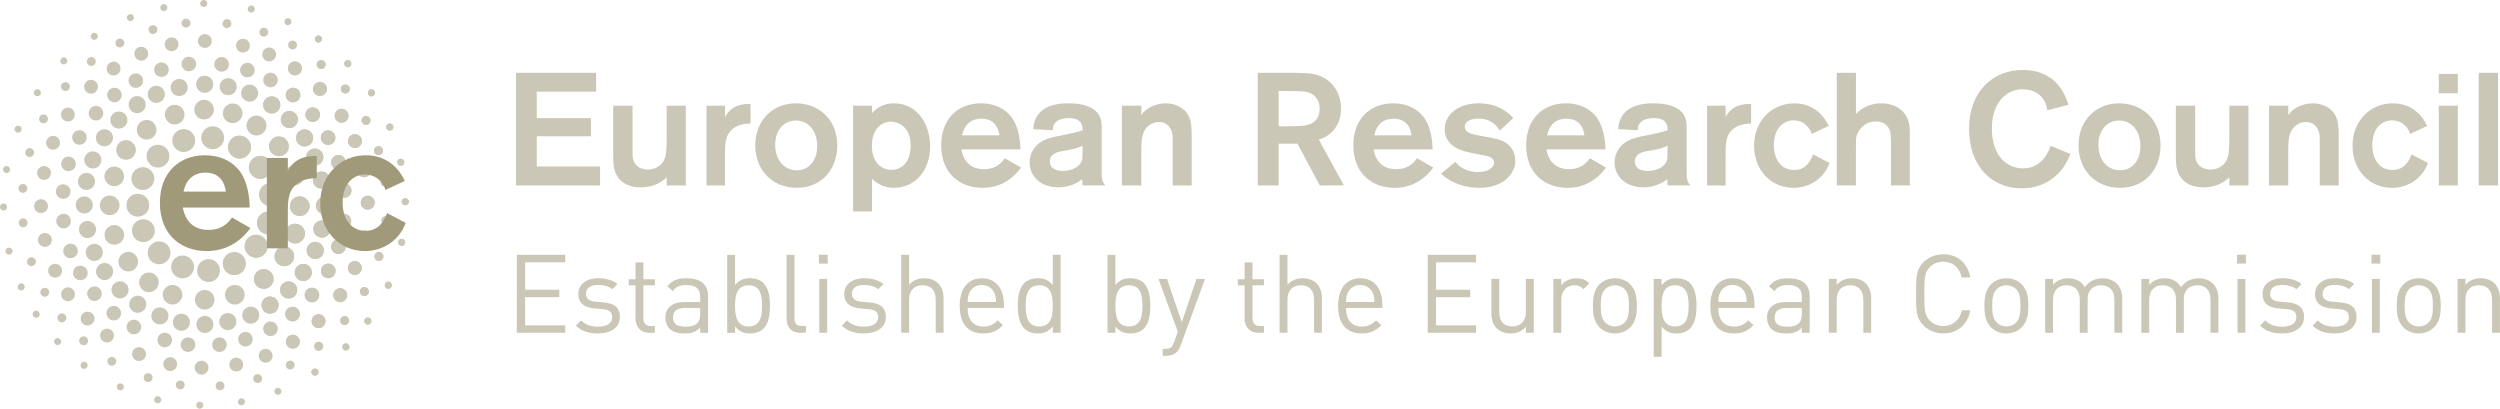 <?xml version="1.0" encoding="utf-8"?>
<!-- Generator: Adobe Illustrator 16.0.0, SVG Export Plug-In . SVG Version: 6.00 Build 0)  -->
<!DOCTYPE svg PUBLIC "-//W3C//DTD SVG 1.1//EN" "http://www.w3.org/Graphics/SVG/1.1/DTD/svg11.dtd">
<svg version="1.1" id="Layer_1" xmlns="http://www.w3.org/2000/svg" xmlns:xlink="http://www.w3.org/1999/xlink" x="0px" y="0px"
	 width="187.453px" height="30.652px" viewBox="0 0 187.453 30.652" enable-background="new 0 0 187.453 30.652"
	 xml:space="preserve">
<g>
	<g>
		<polygon fill="#CBC7B6" points="40.246,6.873 40.246,8.858 44.314,8.858 44.314,10.219 40.246,10.219 40.246,12.483 
			44.996,12.483 44.996,13.904 38.69,13.904 38.69,5.46 44.698,5.46 44.698,6.873 		"/>
		<g>
			<path fill="#CBC7B6" d="M51.424,7.925v5.98h-1.436v-0.609c-0.252,0.24-0.839,0.754-1.94,0.754c-0.98,0-1.446-0.418-1.662-0.692
				c-0.408-0.514-0.408-1.075-0.408-1.972V7.927h1.451v3.434c0,0.239,0,0.443,0.046,0.598c0.156,0.528,0.587,0.754,1.113,0.754
				c0.597,0,0.969-0.323,1.161-0.635c0.216-0.395,0.226-0.776,0.24-1.613V7.927L51.424,7.925L51.424,7.925z"/>
			<path fill="#CBC7B6" d="M54.364,7.925v0.849c0.181-0.311,0.576-1.016,1.913-0.979v1.471c-0.308,0.013-0.849,0.022-1.29,0.361
				c-0.612,0.465-0.625,1.075-0.625,2.067v2.213h-1.385V7.926L54.364,7.925L54.364,7.925z"/>
			<path fill="#CBC7B6" d="M59.668,9.038c-0.896,0-1.543,0.719-1.543,1.818c0,1.231,0.754,1.912,1.615,1.912
				c1.043,0,1.569-0.908,1.532-1.901C61.248,9.874,60.673,9.038,59.668,9.038 M59.74,14.083c-1.866,0-3.109-1.361-3.109-3.19
				c0-1.832,1.268-3.146,3.052-3.146c1.66,0,3.084,1.161,3.099,3.146C62.781,12.757,61.548,14.083,59.74,14.083"/>
			<path fill="#CBC7B6" d="M66.837,12.733c0.691,0,1.447-0.477,1.447-1.83c0-1.492-1.043-1.78-1.473-1.78
				c-0.658,0-1.411,0.479-1.435,1.758C65.352,12.112,66.034,12.733,66.837,12.733 M63.965,7.925h1.421v0.552
				c0.229-0.24,0.708-0.729,1.641-0.729c1.76,0,2.715,1.58,2.715,3.228c0,1.781-1.109,3.107-2.715,3.107
				c-0.826,0-1.338-0.396-1.641-0.667v2.44h-1.421V7.925z"/>
			<path fill="#CBC7B6" d="M74.937,10.148c-0.132-0.932-0.708-1.254-1.344-1.254c-0.764,0-1.289,0.441-1.456,1.254H74.937z
				 M76.563,12.566c-0.741,0.991-1.698,1.519-2.917,1.519c-1.566,0-3.076-0.994-3.076-3.192c0-2.012,1.291-3.146,2.979-3.146
				c1.578,0,2.236,0.944,2.356,1.124c0.49,0.692,0.599,1.733,0.61,2.333h-4.43c0.168,0.944,0.756,1.482,1.699,1.482
				c0.982,0,1.377-0.574,1.559-0.823L76.563,12.566z"/>
			<path fill="#CBC7B6" d="M81.169,10.928c-0.287,0.143-0.608,0.25-1.256,0.36c-0.514,0.068-1.197,0.189-1.197,0.823
				c0,0.466,0.394,0.704,0.972,0.704c0.728,0,1.242-0.334,1.397-0.69c0.082-0.182,0.082-0.359,0.082-0.539L81.169,10.928
				L81.169,10.928z M77.474,9.683c0.021-0.3,0.048-0.55,0.238-0.897c0.576-1.04,2-1.04,2.381-1.04c0.576,0,1.269,0.069,1.797,0.381
				c0.705,0.433,0.719,0.994,0.719,1.64v3.167c0,0.457,0,0.612,0.264,0.969h-1.701c-0.012-0.144-0.034-0.382-0.034-0.465
				c-0.31,0.264-0.946,0.609-1.772,0.609c-1.352,0-2.164-0.836-2.164-1.865c0-0.299,0.071-0.574,0.188-0.813
				c0.433-0.862,1.357-1.053,1.93-1.16c1.234-0.25,1.329-0.274,1.854-0.442c0-0.3-0.021-0.912-1.016-0.912
				c-0.597,0-0.922,0.194-1.064,0.385c-0.156,0.19-0.145,0.36-0.145,0.527L77.474,9.683z"/>
			<path fill="#CBC7B6" d="M84.125,7.925h1.451v0.707c0.068-0.106,0.211-0.299,0.465-0.466c0.36-0.265,0.91-0.417,1.377-0.417
				c0.68,0,1.268,0.309,1.569,0.716c0.367,0.503,0.367,1.15,0.367,1.926v3.517H87.93v-3.05c0-0.441,0-0.741-0.046-0.912
				c-0.135-0.522-0.514-0.8-0.98-0.8c-0.466,0-0.898,0.277-1.104,0.67c-0.225,0.443-0.225,1.054-0.225,1.493v2.595h-1.451V7.925z"/>
			<path fill="#CBC7B6" d="M95.875,6.824v2.644h0.553c0.539,0,0.74-0.011,1.037-0.024c0.35-0.011,1.484-0.07,1.484-1.303
				c0-0.181-0.013-0.802-0.666-1.138c-0.337-0.167-0.742-0.177-1.679-0.177L95.875,6.824L95.875,6.824z M94.307,5.46h2.69
				c1.125,0.013,1.879,0.013,2.619,0.61c0.527,0.431,0.934,1.102,0.934,2.082c0,1.616-1.186,2.178-1.661,2.321l1.879,3.431H98.96
				l-1.676-3.131h-1.412v3.131h-1.567L94.307,5.46L94.307,5.46z"/>
			<path fill="#CBC7B6" d="M105.841,10.148c-0.131-0.932-0.704-1.254-1.34-1.254c-0.765,0-1.291,0.441-1.459,1.254H105.841z
				 M107.471,12.566c-0.743,0.991-1.701,1.519-2.923,1.519c-1.566,0-3.073-0.994-3.073-3.192c0-2.012,1.291-3.146,2.978-3.146
				c1.58,0,2.239,0.944,2.358,1.124c0.489,0.692,0.599,1.733,0.606,2.333h-4.424c0.164,0.944,0.752,1.482,1.695,1.482
				c0.982,0,1.379-0.574,1.559-0.823L107.471,12.566z"/>
			<path fill="#CBC7B6" d="M109.119,12.136c0.36,0.44,0.897,0.763,1.725,0.763c0.826,0,1.185-0.403,1.185-0.705
				c0-0.38-0.431-0.477-0.622-0.514c-0.205-0.047-1.184-0.229-1.4-0.286c-1.422-0.337-1.685-1.162-1.685-1.702
				c0-1.015,0.919-1.945,2.558-1.945c0.912,0,1.57,0.286,1.976,0.574c0.299,0.19,0.49,0.395,0.608,0.536l-1.014,0.945
				c-0.168-0.322-0.576-0.908-1.63-0.908c-0.681,0-0.991,0.299-0.991,0.611c0,0.43,0.443,0.55,1.207,0.682
				c1.246,0.228,1.59,0.286,1.975,0.586c0.369,0.284,0.611,0.766,0.611,1.268c0,0.933-0.84,2.042-2.692,2.042
				c-1.066,0-2.119-0.335-2.873-1.063L109.119,12.136z"/>
			<path fill="#CBC7B6" d="M118.8,10.148c-0.129-0.932-0.705-1.254-1.34-1.254c-0.767,0-1.293,0.441-1.459,1.254H118.8z
				 M120.427,12.566c-0.744,0.991-1.697,1.519-2.918,1.519c-1.568,0-3.074-0.994-3.074-3.192c0-2.012,1.292-3.146,2.979-3.146
				c1.58,0,2.236,0.944,2.355,1.124c0.492,0.692,0.6,1.733,0.611,2.333h-4.428c0.17,0.944,0.754,1.482,1.7,1.482
				c0.979,0,1.375-0.574,1.556-0.823L120.427,12.566z"/>
			<path fill="#CBC7B6" d="M125.033,10.928c-0.285,0.143-0.611,0.25-1.257,0.36c-0.517,0.068-1.194,0.189-1.194,0.823
				c0,0.466,0.396,0.704,0.969,0.704c0.729,0,1.242-0.334,1.4-0.69c0.079-0.182,0.079-0.359,0.079-0.539L125.033,10.928
				L125.033,10.928z M121.337,9.683c0.021-0.3,0.049-0.55,0.24-0.897c0.575-1.04,1.998-1.04,2.383-1.04
				c0.572,0,1.266,0.069,1.793,0.381c0.705,0.433,0.719,0.994,0.719,1.64v3.167c0,0.457,0,0.612,0.266,0.969h-1.701
				C125.023,13.759,125,13.52,125,13.437c-0.309,0.264-0.944,0.609-1.77,0.609c-1.354,0-2.166-0.836-2.166-1.865
				c0-0.299,0.073-0.574,0.191-0.813c0.431-0.862,1.354-1.053,1.928-1.16c1.232-0.25,1.326-0.274,1.854-0.442
				c0-0.3-0.022-0.912-1.016-0.912c-0.598,0-0.923,0.194-1.064,0.385c-0.156,0.19-0.146,0.36-0.146,0.527L121.337,9.683z"/>
			<path fill="#CBC7B6" d="M129.388,7.925v0.849c0.179-0.311,0.574-1.016,1.914-0.979v1.471c-0.309,0.013-0.85,0.022-1.293,0.361
				c-0.609,0.465-0.622,1.075-0.622,2.067v2.213H128V7.926L129.388,7.925L129.388,7.925z"/>
			<path fill="#CBC7B6" d="M135.841,10.042c-0.107-0.396-0.525-1.015-1.354-1.015c-0.824,0-1.48,0.657-1.48,1.854
				c0,1.078,0.562,1.866,1.507,1.866c0.909,0,1.255-0.693,1.435-1.171l1.231,0.646c-0.466,1.29-1.649,1.864-2.69,1.864
				c-1.662,0-2.967-1.28-2.967-3.167c0-1.832,1.316-3.169,3.016-3.169c1.504,0,2.271,1.005,2.582,1.695L135.841,10.042z"/>
			<path fill="#CBC7B6" d="M139.162,5.46v3.074c0.453-0.452,1.073-0.787,1.899-0.787c0.739,0,1.315,0.286,1.64,0.643
				c0.49,0.528,0.502,1.138,0.502,1.819v3.695h-1.412v-3.287c-0.021-0.539-0.021-0.673-0.095-0.851
				c-0.049-0.121-0.252-0.657-1.043-0.657c-0.92,0-1.354,0.742-1.448,1.089c-0.045,0.191-0.045,0.286-0.045,0.957v2.748h-1.438V5.46
				H139.162z"/>
			<path fill="#CBC7B6" d="M155.24,11.549c-0.109,0.276-0.312,0.766-0.73,1.267c-0.6,0.693-1.543,1.304-2.92,1.304
				c-2.238,0-3.947-1.638-3.947-4.46c0-2.872,1.854-4.414,4.007-4.414c2.632,0,3.255,2.02,3.447,2.608l-1.581,0.417
				c-0.023-0.155-0.094-0.514-0.307-0.838c-0.181-0.263-0.649-0.739-1.521-0.739c-1.377,0-2.336,1.136-2.336,2.941
				c0,1.927,1.018,2.991,2.348,2.991c0.789,0,1.268-0.383,1.615-0.826c0.273-0.37,0.385-0.682,0.441-0.872L155.24,11.549z"/>
			<path fill="#CBC7B6" d="M158.888,9.038c-0.896,0-1.545,0.719-1.545,1.818c0,1.231,0.753,1.912,1.615,1.912
				c1.041,0,1.566-0.908,1.531-1.901C160.466,9.874,159.891,9.038,158.888,9.038 M158.958,14.083c-1.863,0-3.109-1.361-3.109-3.19
				c0-1.832,1.27-3.146,3.052-3.146c1.662,0,3.086,1.161,3.101,3.146C162,12.757,160.767,14.083,158.958,14.083"/>
			<path fill="#CBC7B6" d="M168.591,7.925v5.98h-1.434v-0.609c-0.254,0.24-0.837,0.754-1.939,0.754
				c-0.981,0-1.446-0.418-1.662-0.692c-0.408-0.514-0.408-1.075-0.408-1.972V7.927h1.449v3.434c0,0.239,0,0.443,0.048,0.598
				c0.155,0.528,0.587,0.754,1.116,0.754c0.594,0,0.967-0.323,1.156-0.635c0.213-0.395,0.229-0.776,0.24-1.613V7.927L168.591,7.925
				L168.591,7.925z"/>
			<path fill="#CBC7B6" d="M170.134,7.925h1.447v0.707c0.074-0.106,0.217-0.299,0.467-0.466c0.359-0.265,0.91-0.417,1.377-0.417
				c0.683,0,1.27,0.309,1.568,0.716c0.367,0.503,0.367,1.15,0.367,1.926v3.517h-1.422v-3.05c0-0.441,0-0.741-0.053-0.912
				c-0.131-0.522-0.512-0.8-0.977-0.8c-0.467,0-0.898,0.277-1.104,0.67c-0.229,0.443-0.229,1.054-0.229,1.493v2.595h-1.447
				L170.134,7.925L170.134,7.925z"/>
			<path fill="#CBC7B6" d="M180.712,10.042c-0.107-0.396-0.525-1.015-1.352-1.015c-0.824,0-1.484,0.657-1.484,1.854
				c0,1.078,0.562,1.866,1.51,1.866c0.908,0,1.257-0.693,1.433-1.171l1.235,0.646c-0.467,1.29-1.652,1.864-2.692,1.864
				c-1.665,0-2.968-1.28-2.968-3.167c0-1.832,1.314-3.169,3.014-3.169c1.508,0,2.273,1.005,2.584,1.695L180.712,10.042z"/>
		</g>
		<path fill="#CBC7B6" d="M182.865,7.925h1.426v5.98h-1.426V7.925z M184.291,6.992h-1.426V5.545h1.426V6.992z"/>
		<rect x="185.856" y="5.46" fill="#CBC7B6" width="1.449" height="8.444"/>
		<polygon fill="#CBC7B6" points="38.751,24.951 38.751,19.106 42.379,19.106 42.379,19.668 39.376,19.668 39.376,21.725 
			41.936,21.725 41.936,22.285 39.376,22.285 39.376,24.393 42.379,24.393 42.379,24.951 		"/>
		<g>
			<path fill="#CBC7B6" d="M44.838,25.002c-0.682,0-1.214-0.156-1.658-0.586l0.396-0.395c0.32,0.338,0.753,0.471,1.255,0.471
				c0.664,0,1.074-0.24,1.074-0.717c0-0.354-0.204-0.551-0.672-0.59l-0.663-0.059c-0.787-0.066-1.206-0.418-1.206-1.082
				c0-0.74,0.623-1.184,1.486-1.184c0.574,0,1.091,0.143,1.453,0.438l-0.387,0.383c-0.285-0.221-0.655-0.316-1.074-0.316
				c-0.591,0-0.902,0.254-0.902,0.664c0,0.344,0.198,0.549,0.705,0.59l0.649,0.059c0.706,0.066,1.19,0.336,1.19,1.09
				C46.479,24.549,45.815,25.002,44.838,25.002"/>
			<path fill="#CBC7B6" d="M48.685,24.951c-0.69,0-1.035-0.484-1.035-1.082v-2.479h-0.508V20.94h0.508v-1.266h0.593v1.266h0.86
				v0.451h-0.86v2.461c0,0.369,0.172,0.592,0.548,0.592h0.312v0.51h-0.418V24.951z"/>
			<path fill="#CBC7B6" d="M52.5,23.09h-1.135c-0.606,0-0.902,0.246-0.902,0.713s0.286,0.689,0.927,0.689
				c0.345,0,0.649-0.023,0.902-0.27c0.142-0.135,0.208-0.363,0.208-0.699V23.09z M52.5,24.951v-0.385
				c-0.329,0.328-0.625,0.436-1.167,0.436c-0.558,0-0.884-0.107-1.139-0.369c-0.198-0.199-0.305-0.5-0.305-0.82
				c0-0.705,0.494-1.166,1.396-1.166H52.5v-0.385c0-0.592-0.299-0.887-1.036-0.887c-0.518,0-0.78,0.123-1.016,0.459l-0.401-0.369
				c0.36-0.467,0.77-0.598,1.428-0.598c1.082,0,1.617,0.467,1.617,1.346v2.74H52.5V24.951z"/>
			<path fill="#CBC7B6" d="M56.132,21.391c-0.877,0-1.018,0.754-1.018,1.543c0,0.787,0.142,1.543,1.018,1.543
				c0.878,0,1.01-0.756,1.01-1.543C57.142,22.145,57.01,21.391,56.132,21.391 M57.24,24.649c-0.211,0.211-0.572,0.354-0.983,0.354
				c-0.443,0-0.813-0.107-1.142-0.533v0.484h-0.59v-5.846h0.59v2.273c0.33-0.418,0.698-0.518,1.142-0.518
				c0.411,0,0.771,0.141,0.983,0.354c0.41,0.41,0.494,1.082,0.494,1.717C57.734,23.565,57.65,24.237,57.24,24.649"/>
			<path fill="#CBC7B6" d="M60.004,24.951c-0.706,0-1.026-0.459-1.026-1.076v-4.77h0.591v4.744c0,0.396,0.13,0.592,0.542,0.592
				h0.319v0.51H60.004z"/>
		</g>
		<path fill="#CBC7B6" d="M61.43,20.914h0.59v4.037h-0.59V20.914z M61.398,19.1h0.665v0.664h-0.665V19.1z"/>
		<g>
			<path fill="#CBC7B6" d="M64.776,25.002c-0.68,0-1.212-0.156-1.654-0.586l0.393-0.395c0.32,0.338,0.755,0.471,1.255,0.471
				c0.665,0,1.076-0.24,1.076-0.717c0-0.354-0.205-0.551-0.672-0.59l-0.664-0.059c-0.788-0.066-1.208-0.418-1.208-1.082
				c0-0.74,0.626-1.184,1.487-1.184c0.575,0,1.09,0.143,1.453,0.438l-0.387,0.383c-0.287-0.221-0.657-0.316-1.075-0.316
				c-0.589,0-0.902,0.254-0.902,0.664c0,0.344,0.198,0.549,0.706,0.59l0.651,0.059c0.706,0.066,1.188,0.336,1.188,1.09
				C66.419,24.549,65.754,25.002,64.776,25.002"/>
			<path fill="#CBC7B6" d="M70.16,24.951v-2.496c0-0.705-0.377-1.064-0.986-1.064c-0.604,0-1.008,0.369-1.008,1.064v2.496h-0.592
				v-5.846h0.592v2.252c0.293-0.338,0.681-0.494,1.131-0.494c0.912,0,1.453,0.584,1.453,1.492v2.594L70.16,24.951L70.16,24.951z"/>
			<path fill="#CBC7B6" d="M74.563,21.973c-0.155-0.369-0.517-0.607-0.944-0.607c-0.427,0-0.787,0.238-0.943,0.607
				c-0.09,0.221-0.107,0.344-0.125,0.672h2.136C74.671,22.319,74.654,22.196,74.563,21.973 M72.552,23.09
				c0,0.885,0.419,1.395,1.191,1.395c0.465,0,0.738-0.141,1.059-0.463l0.4,0.355c-0.408,0.41-0.787,0.625-1.479,0.625
				c-1.066,0-1.764-0.643-1.764-2.07c0-1.303,0.631-2.068,1.658-2.068c1.041,0,1.658,0.754,1.658,1.953v0.271H72.55L72.552,23.09
				L72.552,23.09z"/>
			<path fill="#CBC7B6" d="M77.925,21.391c-0.877,0-1.018,0.754-1.018,1.543c0,0.787,0.143,1.543,1.018,1.543
				c0.88,0,1.012-0.756,1.012-1.543C78.936,22.145,78.805,21.391,77.925,21.391 M78.944,24.951v-0.484
				c-0.329,0.428-0.706,0.535-1.149,0.535c-0.41,0-0.77-0.143-0.983-0.354c-0.409-0.412-0.495-1.086-0.495-1.717
				c0-0.633,0.084-1.305,0.495-1.717c0.214-0.211,0.573-0.354,0.983-0.354c0.443,0,0.812,0.1,1.143,0.52v-2.275h0.589v5.846H78.944z
				"/>
			<path fill="#CBC7B6" d="M84.654,21.391c-0.881,0-1.02,0.754-1.02,1.543c0,0.787,0.142,1.543,1.02,1.543
				c0.875,0,1.008-0.756,1.008-1.543C85.662,22.145,85.529,21.391,84.654,21.391 M85.759,24.649
				c-0.211,0.211-0.575,0.354-0.982,0.354c-0.443,0-0.814-0.107-1.143-0.533v0.484h-0.59v-5.846h0.59v2.273
				c0.328-0.418,0.699-0.518,1.143-0.518c0.407,0,0.771,0.141,0.982,0.354c0.41,0.41,0.494,1.082,0.494,1.717
				C86.253,23.565,86.169,24.237,85.759,24.649"/>
			<path fill="#CBC7B6" d="M88.515,25.928c-0.082,0.223-0.174,0.369-0.288,0.477c-0.212,0.205-0.5,0.275-0.787,0.275h-0.255v-0.521
				h0.18c0.409,0,0.534-0.135,0.665-0.5l0.286-0.787l-1.451-3.959h0.639l1.107,3.242l1.102-3.242h0.641L88.515,25.928z"/>
			<path fill="#CBC7B6" d="M94.354,24.951c-0.688,0-1.034-0.484-1.034-1.082v-2.479h-0.508V20.94h0.508v-1.266h0.592v1.266h0.86
				v0.451h-0.86v2.461c0,0.369,0.174,0.592,0.549,0.592h0.312v0.51h-0.418V24.951z"/>
			<path fill="#CBC7B6" d="M98.53,24.951v-2.496c0-0.705-0.377-1.064-0.983-1.064c-0.605,0-1.01,0.369-1.01,1.064v2.496h-0.593
				v-5.846h0.593v2.252c0.297-0.338,0.682-0.494,1.131-0.494c0.914,0,1.453,0.584,1.453,1.492v2.594L98.53,24.951L98.53,24.951z"/>
			<path fill="#CBC7B6" d="M102.935,21.973c-0.156-0.369-0.518-0.607-0.945-0.607c-0.427,0-0.787,0.238-0.943,0.607
				c-0.09,0.221-0.107,0.344-0.123,0.672h2.134C103.042,22.319,103.026,22.196,102.935,21.973 M100.925,23.09
				c0,0.885,0.418,1.395,1.189,1.395c0.467,0,0.739-0.141,1.061-0.463l0.4,0.355c-0.412,0.41-0.787,0.625-1.477,0.625
				c-1.069,0-1.766-0.643-1.766-2.07c0-1.303,0.629-2.068,1.654-2.068c1.045,0,1.659,0.754,1.659,1.953v0.271h-2.724v0.002H100.925z
				"/>
		</g>
		<polygon fill="#CBC7B6" points="107.052,24.951 107.052,19.106 110.677,19.106 110.677,19.668 107.675,19.668 107.675,21.725 
			110.236,21.725 110.236,22.285 107.675,22.285 107.675,24.393 110.677,24.393 110.677,24.951 		"/>
		<g>
			<path fill="#CBC7B6" d="M114.419,24.951V24.5c-0.287,0.33-0.689,0.502-1.142,0.502c-0.437,0-0.796-0.133-1.043-0.379
				c-0.286-0.277-0.409-0.664-0.409-1.133v-2.578h0.59v2.484c0,0.717,0.379,1.078,0.985,1.078s1.011-0.371,1.011-1.078v-2.484h0.592
				v4.037L114.419,24.951L114.419,24.951z"/>
			<path fill="#CBC7B6" d="M118.734,21.684c-0.222-0.219-0.387-0.295-0.697-0.295c-0.592,0-0.97,0.469-0.97,1.084v2.479h-0.591
				v-4.037h0.591v0.496c0.224-0.34,0.665-0.543,1.136-0.543c0.385,0,0.68,0.088,0.967,0.375L118.734,21.684z"/>
			<path fill="#CBC7B6" d="M121.822,21.684c-0.188-0.188-0.451-0.295-0.736-0.295c-0.289,0-0.539,0.107-0.729,0.295
				c-0.297,0.297-0.33,0.799-0.33,1.248c0,0.451,0.033,0.951,0.33,1.248c0.188,0.188,0.44,0.297,0.729,0.297
				c0.285,0,0.551-0.107,0.736-0.297c0.297-0.297,0.32-0.797,0.32-1.248C122.142,22.483,122.119,21.981,121.822,21.684
				 M122.242,24.539c-0.277,0.279-0.662,0.463-1.156,0.463c-0.492,0-0.879-0.182-1.16-0.463c-0.406-0.416-0.489-0.982-0.489-1.607
				s0.081-1.188,0.489-1.607c0.281-0.277,0.668-0.459,1.16-0.459c0.494,0,0.879,0.18,1.156,0.459
				c0.409,0.42,0.493,0.982,0.493,1.607C122.734,23.557,122.651,24.123,122.242,24.539"/>
			<path fill="#CBC7B6" d="M125.604,21.391c-0.878,0-1.017,0.754-1.017,1.543c0,0.787,0.14,1.543,1.017,1.543
				c0.879,0,1.011-0.756,1.011-1.543C126.615,22.145,126.483,21.391,125.604,21.391 M126.712,24.649
				c-0.213,0.211-0.572,0.354-0.984,0.354c-0.443,0-0.811-0.107-1.139-0.525v2.281h-0.594v-5.844h0.594v0.477
				c0.328-0.43,0.695-0.525,1.139-0.525c0.412,0,0.771,0.141,0.984,0.352c0.41,0.41,0.494,1.084,0.494,1.717
				C127.207,23.565,127.123,24.237,126.712,24.649"/>
			<path fill="#CBC7B6" d="M130.846,21.973c-0.154-0.369-0.519-0.607-0.945-0.607c-0.426,0-0.787,0.238-0.942,0.607
				c-0.092,0.221-0.108,0.344-0.123,0.672h2.131C130.955,22.319,130.934,22.196,130.846,21.973 M128.835,23.09
				c0,0.885,0.418,1.395,1.189,1.395c0.469,0,0.74-0.141,1.059-0.463l0.401,0.355c-0.407,0.41-0.786,0.625-1.478,0.625
				c-1.067,0-1.762-0.643-1.762-2.07c0-1.303,0.629-2.068,1.654-2.068c1.043,0,1.658,0.754,1.658,1.953v0.271h-2.725L128.835,23.09
				L128.835,23.09z"/>
			<path fill="#CBC7B6" d="M135.102,23.09h-1.134c-0.605,0-0.901,0.246-0.901,0.713s0.287,0.689,0.929,0.689
				c0.344,0,0.647-0.023,0.901-0.27c0.14-0.135,0.205-0.363,0.205-0.699V23.09L135.102,23.09z M135.102,24.951v-0.385
				c-0.328,0.328-0.623,0.436-1.166,0.436c-0.558,0-0.886-0.107-1.142-0.369c-0.195-0.199-0.301-0.5-0.301-0.82
				c0-0.705,0.49-1.166,1.396-1.166h1.211v-0.385c0-0.592-0.295-0.887-1.033-0.887c-0.519,0-0.778,0.123-1.019,0.459l-0.4-0.369
				c0.359-0.465,0.771-0.598,1.428-0.598c1.082,0,1.616,0.467,1.616,1.348v2.74L135.102,24.951L135.102,24.951z"/>
			<path fill="#CBC7B6" d="M139.714,24.951v-2.486c0-0.715-0.387-1.074-0.994-1.074c-0.605,0-1,0.369-1,1.074v2.486h-0.594v-4.039
				h0.594v0.445c0.285-0.33,0.68-0.494,1.131-0.494c0.436,0,0.789,0.133,1.035,0.377c0.287,0.279,0.416,0.658,0.416,1.125v2.584
				L139.714,24.951L139.714,24.951z"/>
			<path fill="#CBC7B6" d="M145.708,25.002c-0.576,0-1.1-0.215-1.492-0.609c-0.549-0.549-0.549-1.123-0.549-2.359
				c0-1.24,0-1.814,0.549-2.363c0.396-0.396,0.916-0.607,1.492-0.607c1.051,0,1.83,0.639,2.026,1.738h-0.64
				c-0.157-0.713-0.655-1.182-1.387-1.182c-0.388,0-0.756,0.146-1.012,0.408c-0.367,0.377-0.408,0.783-0.408,2.008
				c0,1.223,0.041,1.621,0.408,2c0.254,0.264,0.624,0.408,1.012,0.408c0.73,0,1.246-0.465,1.402-1.182h0.623
				C147.548,24.362,146.751,25.002,145.708,25.002"/>
			<path fill="#CBC7B6" d="M151.177,21.684c-0.19-0.188-0.45-0.295-0.739-0.295c-0.287,0-0.538,0.107-0.728,0.295
				c-0.299,0.297-0.332,0.799-0.332,1.248c0,0.451,0.033,0.951,0.332,1.248c0.188,0.188,0.439,0.297,0.728,0.297
				c0.289,0,0.549-0.107,0.739-0.297c0.298-0.297,0.318-0.797,0.318-1.248C151.498,22.483,151.473,21.981,151.177,21.684
				 M151.596,24.539c-0.278,0.279-0.663,0.463-1.158,0.463c-0.493,0-0.878-0.182-1.155-0.463c-0.41-0.416-0.49-0.982-0.49-1.607
				s0.08-1.188,0.49-1.607c0.277-0.277,0.662-0.459,1.155-0.459c0.495,0,0.88,0.18,1.158,0.459c0.409,0.42,0.493,0.982,0.493,1.607
				S152.007,24.123,151.596,24.539"/>
			<path fill="#CBC7B6" d="M158.539,24.951v-2.486c0-0.715-0.386-1.074-0.992-1.074c-0.594,0-1.012,0.369-1.012,1.01v2.553h-0.591
				v-2.488c0-0.715-0.387-1.074-0.993-1.074c-0.607,0-1.013,0.369-1.013,1.074v2.488h-0.59v-4.039h0.59v0.443
				c0.289-0.33,0.69-0.492,1.144-0.492c0.558,0,0.992,0.229,1.237,0.672c0.312-0.443,0.763-0.672,1.328-0.672
				c0.437,0,0.797,0.141,1.043,0.377c0.289,0.279,0.437,0.656,0.437,1.123v2.586H158.539L158.539,24.951z"/>
			<path fill="#CBC7B6" d="M165.746,24.951v-2.486c0-0.715-0.386-1.074-0.99-1.074c-0.592,0-1.01,0.369-1.01,1.01v2.553h-0.59
				v-2.488c0-0.715-0.388-1.074-0.994-1.074s-1.012,0.369-1.012,1.074v2.488h-0.59v-4.039h0.59v0.443
				c0.288-0.33,0.691-0.492,1.145-0.492c0.557,0,0.99,0.229,1.236,0.672c0.311-0.443,0.764-0.672,1.331-0.672
				c0.433,0,0.794,0.141,1.042,0.377c0.287,0.279,0.434,0.656,0.434,1.123v2.586H165.746L165.746,24.951z"/>
		</g>
		<path fill="#CBC7B6" d="M167.77,20.914h0.591v4.037h-0.591V20.914z M167.735,19.1h0.666v0.664h-0.666V19.1z"/>
		<g>
			<path fill="#CBC7B6" d="M171.121,25.002c-0.685,0-1.218-0.156-1.66-0.586l0.396-0.395c0.316,0.338,0.754,0.471,1.254,0.471
				c0.664,0,1.074-0.24,1.074-0.717c0-0.354-0.204-0.551-0.674-0.59l-0.662-0.059c-0.787-0.066-1.205-0.418-1.205-1.082
				c0-0.74,0.623-1.184,1.486-1.184c0.574,0,1.092,0.141,1.451,0.436l-0.386,0.385c-0.286-0.221-0.655-0.318-1.073-0.318
				c-0.595,0-0.904,0.254-0.904,0.666c0,0.342,0.197,0.547,0.705,0.588l0.647,0.059c0.707,0.066,1.19,0.336,1.19,1.09
				C172.759,24.549,172.093,25.002,171.121,25.002"/>
			<path fill="#CBC7B6" d="M175.052,25.002c-0.682,0-1.215-0.156-1.656-0.586l0.395-0.395c0.319,0.338,0.756,0.471,1.256,0.471
				c0.664,0,1.076-0.24,1.076-0.717c0-0.354-0.209-0.551-0.674-0.59l-0.664-0.059c-0.787-0.066-1.205-0.418-1.205-1.082
				c0-0.74,0.623-1.184,1.484-1.184c0.575,0,1.092,0.141,1.452,0.436l-0.386,0.385c-0.289-0.221-0.655-0.318-1.075-0.318
				c-0.593,0-0.899,0.254-0.899,0.666c0,0.342,0.194,0.547,0.703,0.588l0.646,0.059c0.707,0.066,1.191,0.336,1.191,1.09
				C176.696,24.549,176.031,25.002,175.052,25.002"/>
		</g>
		<path fill="#CBC7B6" d="M177.849,20.914h0.591v4.037h-0.591V20.914z M177.816,19.1h0.663v0.664h-0.663V19.1z"/>
		<g>
			<path fill="#CBC7B6" d="M182.1,21.684c-0.188-0.188-0.451-0.295-0.738-0.295c-0.286,0-0.543,0.107-0.729,0.295
				c-0.297,0.297-0.33,0.799-0.33,1.248c0,0.451,0.033,0.951,0.33,1.248c0.188,0.188,0.443,0.297,0.729,0.297
				c0.287,0,0.55-0.107,0.738-0.297c0.297-0.297,0.319-0.797,0.319-1.248C182.419,22.483,182.397,21.981,182.1,21.684
				 M182.518,24.539c-0.278,0.279-0.663,0.463-1.156,0.463s-0.879-0.182-1.157-0.463c-0.41-0.416-0.494-0.982-0.494-1.607
				s0.082-1.188,0.494-1.607c0.278-0.277,0.664-0.459,1.157-0.459s0.878,0.18,1.156,0.459c0.409,0.42,0.493,0.982,0.493,1.607
				C183.009,23.557,182.929,24.123,182.518,24.539"/>
			<path fill="#CBC7B6" d="M186.856,24.951v-2.486c0-0.715-0.386-1.074-0.989-1.074c-0.609,0-1.004,0.369-1.004,1.074v2.486h-0.591
				v-4.039h0.591v0.445c0.286-0.33,0.684-0.494,1.133-0.494c0.436,0,0.787,0.133,1.035,0.377c0.286,0.279,0.418,0.658,0.418,1.125
				v2.584L186.856,24.951L186.856,24.951z"/>
		</g>
	</g>
	<g>
		<g>
			<g>
				<g>
					<path id="SVGID_1_" fill="#CBC7B6" d="M23.467,27.68c-0.122,0.08-0.156,0.244-0.077,0.367c0.081,0.121,0.245,0.156,0.369,0.078
						c0.125-0.082,0.158-0.244,0.077-0.369c-0.048-0.078-0.135-0.119-0.222-0.119C23.563,27.635,23.512,27.649,23.467,27.68
						 M25.748,25.826c-0.104,0.104-0.104,0.27-0.002,0.375c0.103,0.104,0.271,0.105,0.377,0.004
						c0.104-0.105,0.104-0.273,0.002-0.377c-0.052-0.053-0.12-0.08-0.188-0.08C25.869,25.75,25.801,25.774,25.748,25.826
						 M23.713,25.682c-0.153,0.102-0.198,0.305-0.097,0.463c0.101,0.152,0.305,0.195,0.462,0.098
						c0.153-0.104,0.197-0.309,0.096-0.463c-0.063-0.098-0.172-0.148-0.279-0.148C23.832,25.629,23.767,25.645,23.713,25.682
						 M21.678,25.182c-0.24,0.154-0.312,0.477-0.156,0.719c0.153,0.24,0.474,0.312,0.716,0.158c0.242-0.156,0.313-0.477,0.157-0.719
						c-0.099-0.154-0.267-0.24-0.437-0.24C21.862,25.1,21.765,25.127,21.678,25.182 M27.368,23.92
						c-0.084,0.121-0.057,0.285,0.06,0.371c0.12,0.086,0.286,0.059,0.372-0.061c0.084-0.117,0.059-0.287-0.06-0.371
						c-0.048-0.033-0.103-0.049-0.155-0.049C27.503,23.811,27.421,23.848,27.368,23.92 M25.612,23.799
						c-0.131,0.131-0.132,0.342-0.006,0.473c0.131,0.131,0.34,0.133,0.471,0.002c0.131-0.129,0.132-0.34,0.003-0.471
						c-0.065-0.064-0.149-0.098-0.236-0.098C25.76,23.705,25.677,23.737,25.612,23.799 M23.525,23.709
						c-0.208,0.199-0.209,0.527-0.012,0.734c0.199,0.205,0.529,0.209,0.735,0.014c0.207-0.201,0.21-0.529,0.011-0.736
						c-0.102-0.104-0.239-0.158-0.372-0.158C23.756,23.563,23.625,23.61,23.525,23.709 M21.641,23.09
						c-0.254,0.164-0.325,0.502-0.161,0.756c0.162,0.254,0.502,0.326,0.753,0.162c0.252-0.164,0.328-0.502,0.162-0.756
						c-0.105-0.162-0.28-0.25-0.459-0.25C21.836,23.002,21.734,23.031,21.641,23.09 M19.904,22.336
						c-0.301,0.189-0.387,0.588-0.196,0.885c0.192,0.299,0.589,0.387,0.886,0.197c0.299-0.193,0.385-0.59,0.194-0.889
						c-0.121-0.189-0.33-0.295-0.542-0.295C20.131,22.237,20.01,22.268,19.904,22.336 M25.076,21.842
						c-0.16,0.238-0.098,0.559,0.141,0.721c0.24,0.16,0.562,0.1,0.723-0.141c0.159-0.238,0.096-0.562-0.143-0.721
						c-0.087-0.061-0.189-0.09-0.29-0.09C25.339,21.612,25.175,21.692,25.076,21.842 M23.013,21.727
						c-0.218,0.209-0.224,0.557-0.017,0.771c0.21,0.217,0.558,0.223,0.773,0.016c0.218-0.211,0.223-0.557,0.015-0.771
						c-0.109-0.113-0.25-0.168-0.394-0.168C23.256,21.574,23.118,21.623,23.013,21.727 M27.045,21.672
						c-0.105,0.152-0.065,0.359,0.085,0.463c0.152,0.105,0.361,0.066,0.463-0.086c0.106-0.152,0.065-0.357-0.085-0.463
						c-0.057-0.041-0.123-0.059-0.188-0.059C27.214,21.528,27.109,21.58,27.045,21.672 M28.869,21.278
						c-0.059,0.135,0.003,0.293,0.138,0.352c0.134,0.061,0.289,0,0.35-0.135c0.06-0.137-0.001-0.291-0.134-0.352
						c-0.036-0.018-0.072-0.021-0.108-0.021C29.012,21.119,28.915,21.178,28.869,21.278 M21.19,21.285
						c-0.252,0.25-0.254,0.656-0.004,0.906c0.247,0.254,0.654,0.256,0.907,0.006c0.253-0.25,0.255-0.654,0.004-0.906
						c-0.125-0.127-0.29-0.189-0.456-0.189C21.477,21.102,21.315,21.162,21.19,21.285 M19.321,20.342
						c-0.319,0.252-0.375,0.715-0.122,1.035c0.252,0.318,0.716,0.371,1.035,0.121c0.32-0.252,0.373-0.717,0.122-1.035
						c-0.146-0.184-0.361-0.279-0.579-0.279C19.616,20.184,19.456,20.237,19.321,20.342 M22.213,20.067
						c-0.203,0.295-0.126,0.691,0.165,0.895c0.295,0.199,0.691,0.125,0.893-0.168c0.203-0.293,0.125-0.691-0.167-0.893
						c-0.111-0.074-0.239-0.111-0.363-0.111C22.537,19.789,22.337,19.887,22.213,20.067 M24.161,20.004
						c-0.171,0.25-0.106,0.59,0.146,0.76c0.248,0.17,0.588,0.105,0.759-0.145c0.168-0.248,0.103-0.592-0.146-0.76
						c-0.094-0.064-0.202-0.094-0.305-0.094C24.438,19.766,24.267,19.85,24.161,20.004 M26.129,19.889
						c-0.113,0.266,0.009,0.568,0.272,0.682c0.263,0.113,0.568-0.01,0.683-0.271c0.112-0.266-0.012-0.57-0.274-0.682
						c-0.067-0.029-0.137-0.043-0.204-0.043C26.404,19.574,26.211,19.692,26.129,19.889 M17.303,18.951
						c-0.451,0.146-0.699,0.631-0.553,1.082c0.145,0.449,0.628,0.697,1.078,0.553c0.452-0.146,0.699-0.629,0.555-1.078
						c-0.116-0.367-0.454-0.598-0.817-0.598C17.48,18.908,17.391,18.924,17.303,18.951 M28.106,19.104
						c-0.069,0.17,0.012,0.365,0.181,0.436c0.17,0.066,0.364-0.012,0.435-0.182c0.069-0.17-0.012-0.365-0.181-0.434
						c-0.042-0.018-0.085-0.025-0.128-0.025C28.282,18.897,28.159,18.975,28.106,19.104 M20.705,18.817
						c-0.223,0.342-0.128,0.799,0.21,1.021c0.34,0.223,0.797,0.129,1.02-0.211c0.224-0.342,0.129-0.797-0.212-1.021
						c-0.123-0.08-0.265-0.119-0.401-0.119C21.08,18.485,20.844,18.604,20.705,18.817 M23.046,18.537
						c-0.137,0.328,0.02,0.703,0.349,0.838c0.328,0.135,0.701-0.021,0.838-0.35c0.134-0.326-0.021-0.701-0.349-0.838
						c-0.081-0.033-0.163-0.049-0.244-0.049C23.387,18.139,23.148,18.289,23.046,18.537 M24.875,18.278
						c-0.121,0.275,0.006,0.598,0.284,0.719c0.273,0.121,0.596-0.006,0.717-0.283c0.121-0.275-0.006-0.598-0.283-0.719
						c-0.071-0.031-0.145-0.047-0.218-0.047C25.164,17.948,24.963,18.071,24.875,18.278 M29.854,18.123
						c-0.028,0.143,0.066,0.281,0.209,0.311c0.144,0.027,0.284-0.064,0.313-0.209c0.027-0.145-0.066-0.283-0.209-0.311
						c-0.018-0.002-0.035-0.004-0.051-0.004C29.99,17.908,29.879,17.994,29.854,18.123 M18.63,17.826
						c-0.352,0.316-0.379,0.857-0.062,1.211c0.317,0.352,0.862,0.381,1.212,0.062c0.354-0.318,0.379-0.861,0.063-1.213
						c-0.17-0.186-0.404-0.283-0.638-0.283C18.999,17.604,18.794,17.676,18.63,17.826 M26.811,17.696
						c-0.06,0.279,0.12,0.557,0.402,0.615c0.278,0.059,0.555-0.121,0.615-0.4c0.056-0.281-0.121-0.559-0.401-0.615
						c-0.036-0.008-0.072-0.012-0.108-0.012C27.077,17.283,26.864,17.451,26.811,17.696 M21.432,17.287
						c-0.125,0.387,0.085,0.803,0.472,0.928c0.387,0.127,0.802-0.086,0.928-0.473s-0.086-0.803-0.473-0.928
						c-0.075-0.023-0.15-0.037-0.229-0.037C21.821,16.778,21.533,16.975,21.432,17.287 M23.508,17.045
						c-0.072,0.348,0.15,0.688,0.499,0.758c0.344,0.072,0.686-0.148,0.757-0.498c0.071-0.344-0.15-0.686-0.497-0.756
						c-0.045-0.01-0.088-0.016-0.131-0.016C23.838,16.535,23.571,16.744,23.508,17.045 M28.604,16.471
						c-0.036,0.18,0.082,0.354,0.264,0.387c0.181,0.037,0.354-0.082,0.389-0.264c0.036-0.18-0.081-0.354-0.263-0.389
						c-0.022-0.004-0.043-0.006-0.064-0.006C28.773,16.199,28.634,16.311,28.604,16.471 M25.253,16.461
						c-0.067,0.293,0.118,0.586,0.412,0.652c0.293,0.068,0.587-0.115,0.654-0.408c0.068-0.295-0.116-0.588-0.41-0.654
						c-0.042-0.012-0.083-0.016-0.124-0.016C25.536,16.035,25.312,16.205,25.253,16.461 M19.355,16.352
						c-0.204,0.428-0.017,0.939,0.41,1.145c0.43,0.199,0.941,0.016,1.143-0.412c0.2-0.434,0.017-0.941-0.414-1.143
						c-0.116-0.055-0.24-0.082-0.364-0.082C19.809,15.86,19.501,16.041,19.355,16.352 M30.383,14.855
						c-0.146,0.001-0.264,0.122-0.264,0.271c0,0.146,0.123,0.266,0.271,0.265c0.146-0.002,0.265-0.123,0.263-0.27
						c-0.001-0.146-0.121-0.265-0.268-0.265L30.383,14.855L30.383,14.855z M24.328,14.774c-0.351,0-0.638,0.283-0.639,0.637
						c-0.003,0.354,0.28,0.642,0.633,0.646c0.356,0.004,0.647-0.282,0.65-0.636c0.002-0.354-0.283-0.645-0.639-0.646H24.328z
						 M21.739,15.443c-0.009,0.407,0.312,0.743,0.72,0.752c0.406,0.012,0.745-0.311,0.753-0.72c0.01-0.405-0.313-0.743-0.721-0.752
						c-0.005-0.001-0.01-0.001-0.016-0.001C22.075,14.722,21.746,15.043,21.739,15.443 M27.57,14.677
						c-0.288,0.002-0.52,0.237-0.517,0.524c0.001,0.285,0.236,0.516,0.523,0.515c0.288-0.002,0.518-0.237,0.517-0.523
						c-0.002-0.284-0.234-0.516-0.52-0.516H27.57z M25.811,13.737c-0.302,0-0.547,0.242-0.547,0.542
						c-0.003,0.304,0.24,0.551,0.542,0.553c0.302,0.002,0.547-0.24,0.551-0.542c0-0.304-0.241-0.548-0.544-0.552L25.811,13.737
						L25.811,13.737z M20.29,13.734c-0.472,0-0.854,0.378-0.858,0.851c-0.005,0.474,0.375,0.861,0.849,0.868
						c0.473,0.004,0.863-0.375,0.869-0.852c0.004-0.474-0.376-0.861-0.851-0.868L20.29,13.734L20.29,13.734z M28.875,13.331
						c-0.181,0.004-0.329,0.155-0.325,0.338c0.004,0.184,0.156,0.33,0.34,0.327c0.184-0.005,0.328-0.156,0.326-0.339
						c-0.005-0.182-0.153-0.326-0.333-0.326C28.881,13.331,28.878,13.331,28.875,13.331 M23.957,12.877
						c-0.346,0.08-0.561,0.425-0.481,0.77c0.081,0.345,0.425,0.561,0.771,0.479c0.344-0.08,0.56-0.426,0.478-0.771
						c-0.068-0.296-0.332-0.497-0.623-0.497C24.055,12.858,24.006,12.865,23.957,12.877 M21.848,12.451
						c-0.386,0.125-0.597,0.54-0.472,0.927c0.123,0.388,0.538,0.6,0.925,0.475c0.388-0.125,0.6-0.54,0.476-0.926
						c-0.101-0.312-0.39-0.512-0.701-0.512C22,12.415,21.925,12.427,21.848,12.451 M27.197,12.262
						c-0.28,0.058-0.46,0.335-0.401,0.614c0.056,0.28,0.334,0.462,0.615,0.401c0.278-0.06,0.46-0.334,0.4-0.613
						c-0.049-0.246-0.268-0.414-0.508-0.415C27.268,12.252,27.233,12.256,27.197,12.262 M29.998,11.907
						c-0.145,0.029-0.236,0.171-0.205,0.314c0.028,0.145,0.17,0.237,0.313,0.206c0.145-0.031,0.235-0.172,0.205-0.315
						c-0.024-0.124-0.135-0.21-0.259-0.21C30.036,11.901,30.017,11.903,29.998,11.907 M19.163,11.768
						c-0.432,0.198-0.621,0.708-0.426,1.14c0.2,0.433,0.711,0.621,1.14,0.423c0.43-0.197,0.62-0.707,0.421-1.139
						c-0.144-0.314-0.455-0.502-0.78-0.502C19.4,11.69,19.279,11.716,19.163,11.768 M25.271,11.631
						c-0.295,0.06-0.487,0.348-0.428,0.645c0.06,0.296,0.345,0.487,0.643,0.43c0.295-0.06,0.488-0.349,0.428-0.645
						c-0.052-0.258-0.28-0.438-0.535-0.438C25.344,11.621,25.307,11.625,25.271,11.631 M23.349,11.193
						c-0.325,0.142-0.476,0.519-0.335,0.844c0.14,0.325,0.518,0.474,0.843,0.336c0.325-0.142,0.475-0.519,0.336-0.844
						c-0.105-0.242-0.34-0.388-0.589-0.388C23.518,11.141,23.431,11.158,23.349,11.193 M28.31,10.969
						c-0.179,0.036-0.295,0.21-0.259,0.391c0.036,0.182,0.21,0.298,0.392,0.262c0.178-0.036,0.297-0.21,0.26-0.393
						c-0.031-0.158-0.17-0.268-0.325-0.268C28.354,10.961,28.332,10.964,28.31,10.969 M20.464,10.39
						c-0.321,0.249-0.38,0.711-0.13,1.033c0.248,0.322,0.711,0.38,1.032,0.131c0.323-0.248,0.38-0.712,0.132-1.034
						c-0.145-0.187-0.363-0.286-0.583-0.286C20.758,10.235,20.599,10.287,20.464,10.39 M17.305,10.477
						c-0.307,0.362-0.263,0.903,0.101,1.209c0.361,0.307,0.902,0.263,1.209-0.102c0.305-0.361,0.26-0.904-0.102-1.208
						c-0.162-0.137-0.359-0.204-0.555-0.204C17.717,10.175,17.474,10.277,17.305,10.477 M26.417,10.1
						c-0.268,0.111-0.389,0.415-0.28,0.678c0.109,0.267,0.414,0.393,0.68,0.281c0.264-0.11,0.389-0.414,0.28-0.679
						c-0.085-0.2-0.278-0.32-0.481-0.32C26.55,10.059,26.482,10.074,26.417,10.1 M24.398,9.813
						c-0.281,0.113-0.415,0.433-0.302,0.713c0.114,0.279,0.433,0.414,0.713,0.301c0.279-0.113,0.415-0.433,0.299-0.712
						c-0.086-0.212-0.289-0.341-0.505-0.341C24.534,9.772,24.465,9.787,24.398,9.813 M22.49,9.803
						c-0.297,0.194-0.382,0.592-0.187,0.888c0.193,0.296,0.591,0.38,0.885,0.188c0.297-0.193,0.381-0.59,0.189-0.887
						C23.254,9.802,23.049,9.7,22.838,9.7C22.721,9.701,22.599,9.732,22.49,9.803 M29.126,9.282c-0.137,0.056-0.2,0.211-0.144,0.347
						c0.054,0.137,0.209,0.202,0.346,0.145c0.137-0.057,0.202-0.212,0.145-0.348c-0.042-0.104-0.142-0.165-0.247-0.165
						C29.193,9.261,29.159,9.267,29.126,9.282 M27.323,8.718c-0.17,0.067-0.254,0.262-0.188,0.432
						c0.068,0.17,0.262,0.253,0.433,0.186c0.171-0.067,0.253-0.261,0.184-0.434c-0.049-0.13-0.176-0.209-0.308-0.209
						C27.406,8.694,27.364,8.702,27.323,8.718 M18.621,9.006c-0.227,0.337-0.138,0.793,0.202,1.019
						c0.337,0.227,0.795,0.137,1.022-0.204c0.226-0.337,0.135-0.794-0.205-1.02c-0.125-0.083-0.268-0.125-0.407-0.125
						C18.996,8.677,18.762,8.793,18.621,9.006 M21.24,8.506c-0.248,0.251-0.248,0.658,0.001,0.909
						c0.252,0.25,0.659,0.249,0.909-0.003s0.248-0.657-0.002-0.908c-0.125-0.124-0.289-0.187-0.453-0.187
						C21.53,8.318,21.364,8.381,21.24,8.506 M25.332,8.241C25.09,8.396,25.02,8.717,25.175,8.96
						c0.155,0.241,0.475,0.311,0.717,0.156c0.241-0.154,0.311-0.476,0.158-0.718c-0.1-0.153-0.268-0.239-0.438-0.239
						C25.517,8.159,25.42,8.185,25.332,8.241 M23.148,8.142c-0.251,0.166-0.32,0.504-0.155,0.756
						c0.166,0.251,0.504,0.322,0.756,0.156c0.25-0.167,0.322-0.505,0.154-0.757c-0.104-0.159-0.277-0.245-0.457-0.245
						C23.345,8.052,23.241,8.081,23.148,8.142 M19.844,7.51c-0.199,0.294-0.122,0.693,0.172,0.891
						c0.294,0.198,0.693,0.12,0.891-0.174c0.197-0.294,0.12-0.691-0.174-0.891c-0.111-0.074-0.236-0.11-0.359-0.11
						C20.169,7.227,19.967,7.327,19.844,7.51 M27.705,6.741c-0.122,0.08-0.155,0.246-0.073,0.368
						c0.08,0.123,0.245,0.156,0.369,0.074c0.121-0.081,0.155-0.246,0.074-0.369c-0.05-0.078-0.135-0.118-0.22-0.118
						C27.802,6.695,27.751,6.71,27.705,6.741 M21.587,6.737c-0.212,0.214-0.215,0.56-0.003,0.773
						c0.212,0.215,0.557,0.217,0.772,0.004c0.215-0.21,0.217-0.559,0.004-0.771c-0.107-0.109-0.246-0.163-0.389-0.163
						C21.832,6.58,21.695,6.633,21.587,6.737 M25.712,6.395c-0.153,0.103-0.195,0.309-0.093,0.462
						c0.102,0.152,0.306,0.195,0.461,0.094c0.153-0.103,0.195-0.309,0.093-0.461c-0.064-0.099-0.169-0.149-0.277-0.149
						C25.833,6.342,25.77,6.358,25.712,6.395 M23.628,6.302c-0.206,0.202-0.208,0.53-0.004,0.733
						c0.203,0.206,0.529,0.206,0.735,0.004c0.203-0.202,0.205-0.53,0.003-0.735c-0.103-0.102-0.236-0.152-0.369-0.152
						C23.861,6.152,23.728,6.203,23.628,6.302 M21.68,4.84C21.522,5.079,21.584,5.4,21.825,5.56c0.236,0.16,0.56,0.098,0.72-0.142
						c0.159-0.239,0.096-0.562-0.142-0.721c-0.089-0.061-0.188-0.088-0.289-0.088C21.945,4.61,21.781,4.69,21.68,4.84 M25.891,4.586
						c-0.104,0.102-0.106,0.271-0.004,0.376c0.104,0.105,0.273,0.107,0.377,0.006c0.106-0.104,0.107-0.273,0.006-0.377
						c-0.05-0.052-0.121-0.081-0.192-0.081C26.01,4.51,25.944,4.536,25.891,4.586 M23.848,4.601
						c-0.132,0.128-0.136,0.338-0.007,0.469c0.129,0.134,0.34,0.136,0.471,0.007c0.131-0.127,0.134-0.339,0.004-0.472
						c-0.064-0.065-0.149-0.1-0.236-0.1C23.996,4.507,23.913,4.538,23.848,4.601 M23.657,2.772c-0.084,0.12-0.054,0.286,0.067,0.369
						s0.286,0.054,0.369-0.067c0.083-0.12,0.054-0.286-0.068-0.369c-0.045-0.031-0.099-0.047-0.15-0.047
						C23.792,2.659,23.71,2.699,23.657,2.772"/>
				</g>
				<g>
					<g>
						<defs>
							<path id="SVGID_2_" d="M23.467,27.68c-0.122,0.08-0.156,0.244-0.077,0.367c0.081,0.121,0.245,0.156,0.369,0.078
								c0.125-0.082,0.158-0.244,0.077-0.369c-0.048-0.078-0.135-0.119-0.222-0.119C23.563,27.635,23.512,27.649,23.467,27.68
								 M25.748,25.826c-0.104,0.104-0.104,0.27-0.002,0.375c0.103,0.104,0.271,0.105,0.377,0.004
								c0.104-0.105,0.104-0.273,0.002-0.377c-0.052-0.053-0.12-0.08-0.188-0.08C25.869,25.75,25.801,25.774,25.748,25.826
								 M23.713,25.682c-0.153,0.102-0.198,0.305-0.097,0.463c0.101,0.152,0.305,0.195,0.462,0.098
								c0.153-0.104,0.197-0.309,0.096-0.463c-0.063-0.098-0.172-0.148-0.279-0.148C23.832,25.629,23.767,25.645,23.713,25.682
								 M21.678,25.182c-0.24,0.154-0.312,0.477-0.156,0.719c0.153,0.24,0.474,0.312,0.716,0.158
								c0.242-0.156,0.313-0.477,0.157-0.719c-0.099-0.154-0.267-0.24-0.437-0.24C21.862,25.1,21.765,25.127,21.678,25.182
								 M27.368,23.92c-0.084,0.121-0.057,0.285,0.06,0.371c0.12,0.086,0.286,0.059,0.372-0.061c0.084-0.117,0.059-0.287-0.06-0.371
								c-0.048-0.033-0.103-0.049-0.155-0.049C27.503,23.811,27.421,23.848,27.368,23.92 M25.612,23.799
								c-0.131,0.131-0.132,0.342-0.006,0.473c0.131,0.131,0.34,0.133,0.471,0.002c0.131-0.129,0.132-0.34,0.003-0.471
								c-0.065-0.064-0.149-0.098-0.236-0.098C25.76,23.705,25.677,23.737,25.612,23.799 M23.525,23.709
								c-0.208,0.199-0.209,0.527-0.012,0.734c0.199,0.205,0.529,0.209,0.735,0.014c0.207-0.201,0.21-0.529,0.011-0.736
								c-0.102-0.104-0.239-0.158-0.372-0.158C23.756,23.563,23.625,23.61,23.525,23.709 M21.641,23.09
								c-0.254,0.164-0.325,0.502-0.161,0.756c0.162,0.254,0.502,0.326,0.753,0.162c0.252-0.164,0.328-0.502,0.162-0.756
								c-0.105-0.162-0.28-0.25-0.459-0.25C21.836,23.002,21.734,23.031,21.641,23.09 M19.904,22.336
								c-0.301,0.189-0.387,0.588-0.196,0.885c0.192,0.299,0.589,0.387,0.886,0.197c0.299-0.193,0.385-0.59,0.194-0.889
								c-0.121-0.189-0.33-0.295-0.542-0.295C20.131,22.237,20.01,22.268,19.904,22.336 M25.076,21.842
								c-0.16,0.238-0.098,0.559,0.141,0.721c0.24,0.16,0.562,0.1,0.723-0.141c0.159-0.238,0.096-0.562-0.143-0.721
								c-0.087-0.061-0.189-0.09-0.29-0.09C25.339,21.612,25.175,21.692,25.076,21.842 M23.013,21.727
								c-0.218,0.209-0.224,0.557-0.017,0.771c0.21,0.217,0.558,0.223,0.773,0.016c0.218-0.211,0.223-0.557,0.015-0.771
								c-0.109-0.113-0.25-0.168-0.394-0.168C23.256,21.574,23.118,21.623,23.013,21.727 M27.045,21.672
								c-0.105,0.152-0.065,0.359,0.085,0.463c0.152,0.105,0.361,0.066,0.463-0.086c0.106-0.152,0.065-0.357-0.085-0.463
								c-0.057-0.041-0.123-0.059-0.188-0.059C27.214,21.528,27.109,21.58,27.045,21.672 M28.869,21.278
								c-0.059,0.135,0.003,0.293,0.138,0.352c0.134,0.061,0.289,0,0.35-0.135c0.06-0.137-0.001-0.291-0.134-0.352
								c-0.036-0.018-0.072-0.021-0.108-0.021C29.012,21.119,28.915,21.178,28.869,21.278 M21.19,21.285
								c-0.252,0.25-0.254,0.656-0.004,0.906c0.247,0.254,0.654,0.256,0.907,0.006c0.253-0.25,0.255-0.654,0.004-0.906
								c-0.125-0.127-0.29-0.189-0.456-0.189C21.477,21.102,21.315,21.162,21.19,21.285 M19.321,20.342
								c-0.319,0.252-0.375,0.715-0.122,1.035c0.252,0.318,0.716,0.371,1.035,0.121c0.32-0.252,0.373-0.717,0.122-1.035
								c-0.146-0.184-0.361-0.279-0.579-0.279C19.616,20.184,19.456,20.237,19.321,20.342 M22.213,20.067
								c-0.203,0.295-0.126,0.691,0.165,0.895c0.295,0.199,0.691,0.125,0.893-0.168c0.203-0.293,0.125-0.691-0.167-0.893
								c-0.111-0.074-0.239-0.111-0.363-0.111C22.537,19.789,22.337,19.887,22.213,20.067 M24.161,20.004
								c-0.171,0.25-0.106,0.59,0.146,0.76c0.248,0.17,0.588,0.105,0.759-0.145c0.168-0.248,0.103-0.592-0.146-0.76
								c-0.094-0.064-0.202-0.094-0.305-0.094C24.438,19.766,24.267,19.85,24.161,20.004 M26.129,19.889
								c-0.113,0.266,0.009,0.568,0.272,0.682c0.263,0.113,0.568-0.01,0.683-0.271c0.112-0.266-0.012-0.57-0.274-0.682
								c-0.067-0.029-0.137-0.043-0.204-0.043C26.404,19.574,26.211,19.692,26.129,19.889 M17.303,18.951
								c-0.451,0.146-0.699,0.631-0.553,1.082c0.145,0.449,0.628,0.697,1.078,0.553c0.452-0.146,0.699-0.629,0.555-1.078
								c-0.116-0.367-0.454-0.598-0.817-0.598C17.48,18.908,17.391,18.924,17.303,18.951 M28.106,19.104
								c-0.069,0.17,0.012,0.365,0.181,0.436c0.17,0.066,0.364-0.012,0.435-0.182c0.069-0.17-0.012-0.365-0.181-0.434
								c-0.042-0.018-0.085-0.025-0.128-0.025C28.282,18.897,28.159,18.975,28.106,19.104 M20.705,18.817
								c-0.223,0.342-0.128,0.799,0.21,1.021c0.34,0.223,0.797,0.129,1.02-0.211c0.224-0.342,0.129-0.797-0.212-1.021
								c-0.123-0.08-0.265-0.119-0.401-0.119C21.08,18.485,20.844,18.604,20.705,18.817 M23.046,18.537
								c-0.137,0.328,0.02,0.703,0.349,0.838c0.328,0.135,0.701-0.021,0.838-0.35c0.134-0.326-0.021-0.701-0.349-0.838
								c-0.081-0.033-0.163-0.049-0.244-0.049C23.387,18.139,23.148,18.289,23.046,18.537 M24.875,18.278
								c-0.121,0.275,0.006,0.598,0.284,0.719c0.273,0.121,0.596-0.006,0.717-0.283c0.121-0.275-0.006-0.598-0.283-0.719
								c-0.071-0.031-0.145-0.047-0.218-0.047C25.164,17.948,24.963,18.071,24.875,18.278 M29.854,18.123
								c-0.028,0.143,0.066,0.281,0.209,0.311c0.144,0.027,0.284-0.064,0.313-0.209c0.027-0.145-0.066-0.283-0.209-0.311
								c-0.018-0.002-0.035-0.004-0.051-0.004C29.99,17.908,29.879,17.994,29.854,18.123 M18.63,17.826
								c-0.352,0.316-0.379,0.857-0.062,1.211c0.317,0.352,0.862,0.381,1.212,0.062c0.354-0.318,0.379-0.861,0.063-1.213
								c-0.17-0.186-0.404-0.283-0.638-0.283C18.999,17.604,18.794,17.676,18.63,17.826 M26.811,17.696
								c-0.06,0.279,0.12,0.557,0.402,0.615c0.278,0.059,0.555-0.121,0.615-0.4c0.056-0.281-0.121-0.559-0.401-0.615
								c-0.036-0.008-0.072-0.012-0.108-0.012C27.077,17.283,26.864,17.451,26.811,17.696 M21.432,17.287
								c-0.125,0.387,0.085,0.803,0.472,0.928c0.387,0.127,0.802-0.086,0.928-0.473s-0.086-0.803-0.473-0.928
								c-0.075-0.023-0.15-0.037-0.229-0.037C21.821,16.778,21.533,16.975,21.432,17.287 M23.508,17.045
								c-0.072,0.348,0.15,0.688,0.499,0.758c0.344,0.072,0.686-0.148,0.757-0.498c0.071-0.344-0.15-0.686-0.497-0.756
								c-0.045-0.01-0.088-0.016-0.131-0.016C23.838,16.535,23.571,16.744,23.508,17.045 M28.604,16.471
								c-0.036,0.18,0.082,0.354,0.264,0.387c0.181,0.037,0.354-0.082,0.389-0.264c0.036-0.18-0.081-0.354-0.263-0.389
								c-0.022-0.004-0.043-0.006-0.064-0.006C28.773,16.199,28.634,16.311,28.604,16.471 M25.253,16.461
								c-0.067,0.293,0.118,0.586,0.412,0.652c0.293,0.068,0.587-0.115,0.654-0.408c0.068-0.295-0.116-0.588-0.41-0.654
								c-0.042-0.012-0.083-0.016-0.124-0.016C25.536,16.035,25.312,16.205,25.253,16.461 M19.355,16.352
								c-0.204,0.428-0.017,0.939,0.41,1.145c0.43,0.199,0.941,0.016,1.143-0.412c0.2-0.434,0.017-0.941-0.414-1.143
								c-0.116-0.055-0.24-0.082-0.364-0.082C19.809,15.86,19.501,16.041,19.355,16.352 M30.383,14.855
								c-0.146,0.001-0.264,0.122-0.264,0.271c0,0.146,0.123,0.266,0.271,0.265c0.146-0.002,0.265-0.123,0.263-0.27
								c-0.001-0.146-0.121-0.265-0.268-0.265L30.383,14.855L30.383,14.855z M24.328,14.774c-0.351,0-0.638,0.283-0.639,0.637
								c-0.003,0.354,0.28,0.642,0.633,0.646c0.356,0.004,0.647-0.282,0.65-0.636c0.002-0.354-0.283-0.645-0.639-0.646H24.328z
								 M21.739,15.443c-0.009,0.407,0.312,0.743,0.72,0.752c0.406,0.012,0.745-0.311,0.753-0.72
								c0.01-0.405-0.313-0.743-0.721-0.752c-0.005-0.001-0.01-0.001-0.016-0.001C22.075,14.722,21.746,15.043,21.739,15.443
								 M27.57,14.677c-0.288,0.002-0.52,0.237-0.517,0.524c0.001,0.285,0.236,0.516,0.523,0.515
								c0.288-0.002,0.518-0.237,0.517-0.523c-0.002-0.284-0.234-0.516-0.52-0.516H27.57z M25.811,13.737
								c-0.302,0-0.547,0.242-0.547,0.542c-0.003,0.304,0.24,0.551,0.542,0.553c0.302,0.002,0.547-0.24,0.551-0.542
								c0-0.304-0.241-0.548-0.544-0.552L25.811,13.737L25.811,13.737z M20.29,13.734c-0.472,0-0.854,0.378-0.858,0.851
								c-0.005,0.474,0.375,0.861,0.849,0.868c0.473,0.004,0.863-0.375,0.869-0.852c0.004-0.474-0.376-0.861-0.851-0.868
								L20.29,13.734L20.29,13.734z M28.875,13.331c-0.181,0.004-0.329,0.155-0.325,0.338c0.004,0.184,0.156,0.33,0.34,0.327
								c0.184-0.005,0.328-0.156,0.326-0.339c-0.005-0.182-0.153-0.326-0.333-0.326C28.881,13.331,28.878,13.331,28.875,13.331
								 M23.957,12.877c-0.346,0.08-0.561,0.425-0.481,0.77c0.081,0.345,0.425,0.561,0.771,0.479c0.344-0.08,0.56-0.426,0.478-0.771
								c-0.068-0.296-0.332-0.497-0.623-0.497C24.055,12.858,24.006,12.865,23.957,12.877 M21.848,12.451
								c-0.386,0.125-0.597,0.54-0.472,0.927c0.123,0.388,0.538,0.6,0.925,0.475c0.388-0.125,0.6-0.54,0.476-0.926
								c-0.101-0.312-0.39-0.512-0.701-0.512C22,12.415,21.925,12.427,21.848,12.451 M27.197,12.262
								c-0.28,0.058-0.46,0.335-0.401,0.614c0.056,0.28,0.334,0.462,0.615,0.401c0.278-0.06,0.46-0.334,0.4-0.613
								c-0.049-0.246-0.268-0.414-0.508-0.415C27.268,12.252,27.233,12.256,27.197,12.262 M29.998,11.907
								c-0.145,0.029-0.236,0.171-0.205,0.314c0.028,0.145,0.17,0.237,0.313,0.206c0.145-0.031,0.235-0.172,0.205-0.315
								c-0.024-0.124-0.135-0.21-0.259-0.21C30.036,11.901,30.017,11.903,29.998,11.907 M19.163,11.768
								c-0.432,0.198-0.621,0.708-0.426,1.14c0.2,0.433,0.711,0.621,1.14,0.423c0.43-0.197,0.62-0.707,0.421-1.139
								c-0.144-0.314-0.455-0.502-0.78-0.502C19.4,11.69,19.279,11.716,19.163,11.768 M25.271,11.631
								c-0.295,0.06-0.487,0.348-0.428,0.645c0.06,0.296,0.345,0.487,0.643,0.43c0.295-0.06,0.488-0.349,0.428-0.645
								c-0.052-0.258-0.28-0.438-0.535-0.438C25.344,11.621,25.307,11.625,25.271,11.631 M23.349,11.193
								c-0.325,0.142-0.476,0.519-0.335,0.844c0.14,0.325,0.518,0.474,0.843,0.336c0.325-0.142,0.475-0.519,0.336-0.844
								c-0.105-0.242-0.34-0.388-0.589-0.388C23.518,11.141,23.431,11.158,23.349,11.193 M28.31,10.969
								c-0.179,0.036-0.295,0.21-0.259,0.391c0.036,0.182,0.21,0.298,0.392,0.262c0.178-0.036,0.297-0.21,0.26-0.393
								c-0.031-0.158-0.17-0.268-0.325-0.268C28.354,10.961,28.332,10.964,28.31,10.969 M20.464,10.39
								c-0.321,0.249-0.38,0.711-0.13,1.033c0.248,0.322,0.711,0.38,1.032,0.131c0.323-0.248,0.38-0.712,0.132-1.034
								c-0.145-0.187-0.363-0.286-0.583-0.286C20.758,10.235,20.599,10.287,20.464,10.39 M17.305,10.477
								c-0.307,0.362-0.263,0.903,0.101,1.209c0.361,0.307,0.902,0.263,1.209-0.102c0.305-0.361,0.26-0.904-0.102-1.208
								c-0.162-0.137-0.359-0.204-0.555-0.204C17.717,10.175,17.474,10.277,17.305,10.477 M26.417,10.1
								c-0.268,0.111-0.389,0.415-0.28,0.678c0.109,0.267,0.414,0.393,0.68,0.281c0.264-0.11,0.389-0.414,0.28-0.679
								c-0.085-0.2-0.278-0.32-0.481-0.32C26.55,10.059,26.482,10.074,26.417,10.1 M24.398,9.813
								c-0.281,0.113-0.415,0.433-0.302,0.713c0.114,0.279,0.433,0.414,0.713,0.301c0.279-0.113,0.415-0.433,0.299-0.712
								c-0.086-0.212-0.289-0.341-0.505-0.341C24.534,9.772,24.465,9.787,24.398,9.813 M22.49,9.803
								c-0.297,0.194-0.382,0.592-0.187,0.888c0.193,0.296,0.591,0.38,0.885,0.188c0.297-0.193,0.381-0.59,0.189-0.887
								C23.254,9.802,23.049,9.7,22.838,9.7C22.721,9.701,22.599,9.732,22.49,9.803 M29.126,9.282
								c-0.137,0.056-0.2,0.211-0.144,0.347c0.054,0.137,0.209,0.202,0.346,0.145c0.137-0.057,0.202-0.212,0.145-0.348
								c-0.042-0.104-0.142-0.165-0.247-0.165C29.193,9.261,29.159,9.267,29.126,9.282 M27.323,8.718
								c-0.17,0.067-0.254,0.262-0.188,0.432c0.068,0.17,0.262,0.253,0.433,0.186c0.171-0.067,0.253-0.261,0.184-0.434
								c-0.049-0.13-0.176-0.209-0.308-0.209C27.406,8.694,27.364,8.702,27.323,8.718 M18.621,9.006
								c-0.227,0.337-0.138,0.793,0.202,1.019c0.337,0.227,0.795,0.137,1.022-0.204c0.226-0.337,0.135-0.794-0.205-1.02
								c-0.125-0.083-0.268-0.125-0.407-0.125C18.996,8.677,18.762,8.793,18.621,9.006 M21.24,8.506
								c-0.248,0.251-0.248,0.658,0.001,0.909c0.252,0.25,0.659,0.249,0.909-0.003s0.248-0.657-0.002-0.908
								c-0.125-0.124-0.289-0.187-0.453-0.187C21.53,8.318,21.364,8.381,21.24,8.506 M25.332,8.241
								C25.09,8.396,25.02,8.717,25.175,8.96c0.155,0.241,0.475,0.311,0.717,0.156c0.241-0.154,0.311-0.476,0.158-0.718
								c-0.1-0.153-0.268-0.239-0.438-0.239C25.517,8.159,25.42,8.185,25.332,8.241 M23.148,8.142
								c-0.251,0.166-0.32,0.504-0.155,0.756c0.166,0.251,0.504,0.322,0.756,0.156c0.25-0.167,0.322-0.505,0.154-0.757
								c-0.104-0.159-0.277-0.245-0.457-0.245C23.345,8.052,23.241,8.081,23.148,8.142 M19.844,7.51
								c-0.199,0.294-0.122,0.693,0.172,0.891c0.294,0.198,0.693,0.12,0.891-0.174c0.197-0.294,0.12-0.691-0.174-0.891
								c-0.111-0.074-0.236-0.11-0.359-0.11C20.169,7.227,19.967,7.327,19.844,7.51 M27.705,6.741
								c-0.122,0.08-0.155,0.246-0.073,0.368c0.08,0.123,0.245,0.156,0.369,0.074c0.121-0.081,0.155-0.246,0.074-0.369
								c-0.05-0.078-0.135-0.118-0.22-0.118C27.802,6.695,27.751,6.71,27.705,6.741 M21.587,6.737
								c-0.212,0.214-0.215,0.56-0.003,0.773c0.212,0.215,0.557,0.217,0.772,0.004c0.215-0.21,0.217-0.559,0.004-0.771
								c-0.107-0.109-0.246-0.163-0.389-0.163C21.832,6.58,21.695,6.633,21.587,6.737 M25.712,6.395
								c-0.153,0.103-0.195,0.309-0.093,0.462c0.102,0.152,0.306,0.195,0.461,0.094c0.153-0.103,0.195-0.309,0.093-0.461
								c-0.064-0.099-0.169-0.149-0.277-0.149C25.833,6.342,25.77,6.358,25.712,6.395 M23.628,6.302
								c-0.206,0.202-0.208,0.53-0.004,0.733c0.203,0.206,0.529,0.206,0.735,0.004c0.203-0.202,0.205-0.53,0.003-0.735
								c-0.103-0.102-0.236-0.152-0.369-0.152C23.861,6.152,23.728,6.203,23.628,6.302 M21.68,4.84
								C21.522,5.079,21.584,5.4,21.825,5.56c0.236,0.16,0.56,0.098,0.72-0.142c0.159-0.239,0.096-0.562-0.142-0.721
								c-0.089-0.061-0.188-0.088-0.289-0.088C21.945,4.61,21.781,4.69,21.68,4.84 M25.891,4.586
								c-0.104,0.102-0.106,0.271-0.004,0.376c0.104,0.105,0.273,0.107,0.377,0.006c0.106-0.104,0.107-0.273,0.006-0.377
								c-0.05-0.052-0.121-0.081-0.192-0.081C26.01,4.51,25.944,4.536,25.891,4.586 M23.848,4.601
								c-0.132,0.128-0.136,0.338-0.007,0.469c0.129,0.134,0.34,0.136,0.471,0.007c0.131-0.127,0.134-0.339,0.004-0.472
								c-0.064-0.065-0.149-0.1-0.236-0.1C23.996,4.507,23.913,4.538,23.848,4.601 M23.657,2.772
								c-0.084,0.12-0.054,0.286,0.067,0.369s0.286,0.054,0.369-0.067c0.083-0.12,0.054-0.286-0.068-0.369
								c-0.045-0.031-0.099-0.047-0.15-0.047C23.792,2.659,23.71,2.699,23.657,2.772"/>
						</defs>
						<clipPath id="SVGID_3_">
							<use xlink:href="#SVGID_2_"  overflow="visible"/>
						</clipPath>
						<rect x="16.603" y="2.659" clip-path="url(#SVGID_3_)" fill="#CBC7B6" width="14.051" height="25.544"/>
					</g>
				</g>
			</g>
		</g>
		<g>
			<path fill="#CBC7B6" d="M16.773,10.557c-0.126,0.458-0.6,0.725-1.057,0.595c-0.457-0.126-0.722-0.6-0.593-1.057
				c0.125-0.457,0.599-0.723,1.057-0.596C16.635,9.629,16.901,10.101,16.773,10.557"/>
			<path fill="#CBC7B6" d="M14.781,20.207c0.044-0.471,0.46-0.818,0.933-0.777c0.473,0.043,0.82,0.461,0.777,0.934
				c-0.041,0.473-0.46,0.818-0.932,0.777C15.088,21.1,14.74,20.68,14.781,20.207"/>
			<path fill="#CBC7B6" d="M12.93,19.615c0.221-0.42,0.741-0.58,1.161-0.359c0.418,0.223,0.58,0.742,0.358,1.16
				c-0.22,0.42-0.741,0.58-1.16,0.357C12.869,20.553,12.709,20.033,12.93,19.615"/>
			<path fill="#CBC7B6" d="M11.399,18.287c0.37-0.297,0.909-0.234,1.204,0.137c0.295,0.369,0.236,0.91-0.137,1.205
				c-0.37,0.295-0.912,0.232-1.206-0.137C10.966,19.121,11.027,18.582,11.399,18.287"/>
			<path fill="#CBC7B6" d="M10.531,16.467c0.458-0.123,0.929,0.148,1.05,0.607c0.123,0.459-0.146,0.926-0.608,1.051
				c-0.457,0.123-0.928-0.148-1.05-0.607C9.801,17.063,10.073,16.59,10.531,16.467"/>
			<path fill="#CBC7B6" d="M10.446,14.536c0.471,0.062,0.801,0.493,0.739,0.963c-0.062,0.47-0.494,0.8-0.963,0.738
				c-0.471-0.062-0.802-0.494-0.739-0.963C9.546,14.802,9.977,14.472,10.446,14.536"/>
			<path fill="#CBC7B6" d="M11.15,12.653c0.406,0.243,0.539,0.771,0.295,1.178c-0.244,0.404-0.77,0.538-1.177,0.295
				c-0.405-0.243-0.536-0.771-0.296-1.177C10.216,12.543,10.744,12.412,11.15,12.653"/>
			<path fill="#CBC7B6" d="M12.542,11.208c0.277,0.387,0.188,0.921-0.197,1.199c-0.385,0.274-0.922,0.188-1.197-0.199
				c-0.277-0.384-0.188-0.919,0.196-1.196C11.729,10.733,12.266,10.823,12.542,11.208"/>
			<path fill="#CBC7B6" d="M14.621,10.395c0.081,0.467-0.235,0.912-0.703,0.99c-0.467,0.08-0.911-0.236-0.989-0.704
				c-0.078-0.466,0.237-0.911,0.704-0.988C14.099,9.613,14.543,9.927,14.621,10.395"/>
			<path fill="#CBC7B6" d="M16.085,22.475c0,0.406-0.331,0.736-0.737,0.736c-0.406,0-0.735-0.33-0.735-0.736
				c0-0.404,0.329-0.734,0.735-0.734C15.755,21.74,16.085,22.069,16.085,22.475"/>
			<path fill="#CBC7B6" d="M18.308,21.867c0.128,0.387-0.08,0.803-0.465,0.932c-0.389,0.129-0.806-0.08-0.934-0.467
				c-0.129-0.385,0.08-0.801,0.465-0.932C17.762,21.274,18.18,21.481,18.308,21.867"/>
			<path fill="#CBC7B6" d="M14.568,8.199c0.014-0.405,0.351-0.725,0.758-0.714c0.408,0.015,0.727,0.354,0.713,0.76
				S15.685,8.97,15.28,8.958C14.873,8.948,14.554,8.605,14.568,8.199"/>
			<path fill="#CBC7B6" d="M16.746,8.26c0.129-0.385,0.547-0.593,0.933-0.464c0.386,0.131,0.594,0.547,0.464,0.933
				c-0.129,0.387-0.546,0.595-0.932,0.464C16.824,9.063,16.616,8.646,16.746,8.26"/>
			<path fill="#CBC7B6" d="M12.396,8.811c-0.12-0.389,0.096-0.801,0.486-0.92c0.389-0.12,0.8,0.099,0.922,0.486
				c0.117,0.389-0.098,0.801-0.489,0.92C12.927,9.418,12.515,9.201,12.396,8.811"/>
			<path fill="#CBC7B6" d="M10.407,10.172c-0.245-0.325-0.181-0.787,0.145-1.032c0.324-0.244,0.787-0.18,1.032,0.146
				c0.245,0.324,0.18,0.786-0.145,1.03C11.114,10.559,10.652,10.496,10.407,10.172"/>
			<path fill="#CBC7B6" d="M8.323,13.919c-0.384-0.134-0.588-0.554-0.453-0.938c0.135-0.384,0.555-0.586,0.938-0.453
				c0.385,0.136,0.586,0.557,0.452,0.939C9.125,13.851,8.707,14.053,8.323,13.919"/>
			<path fill="#CBC7B6" d="M9.034,11.849c-0.334-0.229-0.42-0.688-0.19-1.023c0.23-0.335,0.689-0.422,1.024-0.19
				c0.337,0.231,0.421,0.69,0.189,1.025C9.829,11.995,9.37,12.079,9.034,11.849"/>
			<path fill="#CBC7B6" d="M8.198,16.131c-0.408-0.016-0.725-0.357-0.709-0.762c0.015-0.405,0.354-0.724,0.763-0.709
				c0.403,0.016,0.722,0.355,0.71,0.762C8.947,15.826,8.606,16.145,8.198,16.131"/>
			<path fill="#CBC7B6" d="M8.78,18.319c-0.39,0.113-0.8-0.107-0.913-0.498c-0.116-0.391,0.108-0.799,0.497-0.916
				c0.39-0.111,0.799,0.111,0.916,0.5C9.393,17.795,9.171,18.203,8.78,18.319"/>
			<path fill="#CBC7B6" d="M10.055,20.215c-0.331,0.24-0.79,0.168-1.03-0.16c-0.241-0.328-0.171-0.787,0.158-1.027
				c0.328-0.24,0.788-0.17,1.03,0.156C10.453,19.512,10.382,19.975,10.055,20.215"/>
			<path fill="#CBC7B6" d="M13.628,22.352c-0.14,0.381-0.562,0.578-0.944,0.438c-0.382-0.143-0.579-0.562-0.438-0.945
				c0.139-0.381,0.562-0.578,0.945-0.438C13.571,21.545,13.767,21.969,13.628,22.352"/>
			<path fill="#CBC7B6" d="M11.768,21.594c-0.236,0.332-0.695,0.41-1.027,0.176c-0.331-0.234-0.41-0.693-0.174-1.025
				c0.235-0.332,0.692-0.41,1.026-0.178C11.924,20.801,12.002,21.262,11.768,21.594"/>
			<path fill="#CBC7B6" d="M15.99,6.319c0,0.355-0.287,0.643-0.642,0.643c-0.354,0-0.641-0.287-0.641-0.643
				c0-0.354,0.287-0.642,0.641-0.642S15.99,5.965,15.99,6.319"/>
			<path fill="#CBC7B6" d="M17.739,6.625c-0.069,0.347-0.407,0.571-0.753,0.501c-0.347-0.068-0.573-0.406-0.503-0.753
				C16.552,6.024,16.89,5.8,17.238,5.87C17.583,5.939,17.809,6.276,17.739,6.625"/>
			<path fill="#CBC7B6" d="M19.314,7.224c-0.134,0.329-0.505,0.487-0.836,0.354c-0.33-0.134-0.486-0.508-0.354-0.834
				c0.132-0.33,0.506-0.488,0.835-0.356C19.288,6.521,19.446,6.895,19.314,7.224"/>
			<path fill="#CBC7B6" d="M6.315,14.726c0.355-0.003,0.644,0.283,0.646,0.637c0.003,0.354-0.281,0.643-0.634,0.647
				c-0.356,0.002-0.646-0.282-0.648-0.636C5.676,15.018,5.961,14.729,6.315,14.726"/>
			<path fill="#CBC7B6" d="M6.606,12.973c0.348,0.067,0.576,0.402,0.509,0.751c-0.067,0.349-0.401,0.576-0.751,0.51
				c-0.349-0.067-0.575-0.402-0.508-0.752C5.922,13.135,6.258,12.908,6.606,12.973"/>
			<path fill="#CBC7B6" d="M7.195,11.395c0.33,0.131,0.49,0.503,0.361,0.833c-0.13,0.33-0.503,0.491-0.833,0.36
				c-0.329-0.129-0.491-0.502-0.359-0.832C6.493,11.427,6.865,11.265,7.195,11.395"/>
			<path fill="#CBC7B6" d="M8.187,9.796c0.294,0.196,0.374,0.594,0.179,0.888c-0.196,0.297-0.593,0.376-0.89,0.18
				c-0.295-0.195-0.375-0.594-0.179-0.889C7.492,9.68,7.891,9.599,8.187,9.796"/>
			<path fill="#CBC7B6" d="M9.362,8.545c0.252,0.248,0.256,0.656,0.009,0.908C9.123,9.705,8.716,9.709,8.464,9.462
				C8.211,9.214,8.206,8.805,8.455,8.552C8.702,8.301,9.107,8.296,9.362,8.545"/>
			<path fill="#CBC7B6" d="M10.822,7.492c0.195,0.297,0.113,0.691-0.181,0.889c-0.296,0.196-0.694,0.114-0.89-0.182
				C9.556,7.902,9.638,7.506,9.932,7.31C10.228,7.116,10.626,7.198,10.822,7.492"/>
			<path fill="#CBC7B6" d="M12.308,6.812c0.144,0.324-0.006,0.703-0.33,0.848c-0.323,0.144-0.702-0.005-0.846-0.33
				c-0.144-0.324,0.007-0.702,0.329-0.847C11.787,6.343,12.166,6.49,12.308,6.812"/>
			<path fill="#CBC7B6" d="M14.059,6.412c0.082,0.344-0.127,0.688-0.474,0.773c-0.345,0.082-0.69-0.129-0.773-0.473
				s0.129-0.69,0.472-0.774C13.631,5.854,13.975,6.067,14.059,6.412"/>
			<path fill="#CBC7B6" d="M14.721,24.332c-0.002-0.354,0.283-0.645,0.638-0.646c0.354-0.002,0.642,0.281,0.646,0.637
				c0.002,0.355-0.284,0.645-0.637,0.646C15.014,24.973,14.724,24.686,14.721,24.332"/>
			<path fill="#CBC7B6" d="M12.969,24.041c0.067-0.348,0.404-0.576,0.752-0.51c0.348,0.066,0.576,0.402,0.509,0.752
				c-0.068,0.35-0.403,0.576-0.752,0.508C13.132,24.725,12.904,24.389,12.969,24.041"/>
			<path fill="#CBC7B6" d="M11.392,23.451c0.132-0.33,0.503-0.49,0.832-0.359c0.332,0.131,0.493,0.502,0.363,0.832
				c-0.129,0.328-0.504,0.49-0.832,0.359C11.424,24.155,11.261,23.783,11.392,23.451"/>
			<path fill="#CBC7B6" d="M9.792,22.459c0.197-0.295,0.593-0.375,0.889-0.18c0.294,0.195,0.374,0.596,0.179,0.889
				c-0.195,0.297-0.594,0.377-0.889,0.18C9.676,23.155,9.596,22.754,9.792,22.459"/>
			<path fill="#CBC7B6" d="M8.542,21.283c0.246-0.252,0.655-0.258,0.908-0.01c0.253,0.248,0.256,0.654,0.008,0.908
				c-0.248,0.252-0.654,0.256-0.906,0.01C8.297,21.944,8.294,21.537,8.542,21.283"/>
			<path fill="#CBC7B6" d="M7.49,19.824c0.295-0.195,0.692-0.115,0.889,0.18c0.195,0.297,0.112,0.693-0.182,0.889
				C7.9,21.09,7.503,21.008,7.308,20.711C7.113,20.416,7.195,20.02,7.49,19.824"/>
			<path fill="#CBC7B6" d="M6.813,18.336c0.325-0.145,0.703,0.006,0.844,0.33c0.146,0.324-0.003,0.703-0.329,0.846
				c-0.323,0.146-0.702-0.004-0.846-0.33C6.34,18.858,6.489,18.479,6.813,18.336"/>
			<path fill="#CBC7B6" d="M6.411,16.584c0.344-0.082,0.69,0.131,0.773,0.475s-0.129,0.689-0.475,0.773
				c-0.342,0.082-0.689-0.129-0.772-0.475S6.067,16.666,6.411,16.584"/>
			<path fill="#CBC7B6" d="M18.212,23.879c-0.139-0.328,0.014-0.703,0.343-0.842c0.326-0.139,0.701,0.016,0.838,0.342
				c0.139,0.326-0.017,0.703-0.34,0.842C18.726,24.358,18.35,24.205,18.212,23.879"/>
			<path fill="#CBC7B6" d="M16.455,24.254c-0.078-0.346,0.142-0.689,0.486-0.766c0.345-0.078,0.69,0.141,0.766,0.486
				c0.08,0.344-0.14,0.688-0.485,0.766C16.876,24.817,16.534,24.602,16.455,24.254"/>
			<path fill="#CBC7B6" d="M14.706,4.799c0,0.303-0.244,0.546-0.546,0.546c-0.303,0-0.547-0.244-0.547-0.546
				c0-0.303,0.244-0.547,0.547-0.547C14.463,4.252,14.706,4.497,14.706,4.799"/>
			<path fill="#CBC7B6" d="M17.15,4.952c-0.067,0.294-0.362,0.476-0.658,0.403c-0.295-0.068-0.475-0.363-0.405-0.657
				c0.07-0.295,0.365-0.476,0.657-0.405C17.039,4.365,17.221,4.659,17.15,4.952"/>
			<path fill="#CBC7B6" d="M19.048,5.482c-0.122,0.274-0.445,0.399-0.72,0.275c-0.276-0.122-0.401-0.447-0.277-0.722
				c0.124-0.275,0.447-0.4,0.722-0.275C19.049,4.884,19.172,5.206,19.048,5.482"/>
			<path fill="#CBC7B6" d="M20.735,6.305c-0.172,0.25-0.511,0.314-0.76,0.146c-0.25-0.171-0.313-0.51-0.145-0.76
				c0.171-0.249,0.509-0.312,0.759-0.144C20.841,5.718,20.903,6.057,20.735,6.305"/>
			<path fill="#CBC7B6" d="M19.774,24.858c-0.114-0.277,0.02-0.598,0.3-0.713c0.28-0.115,0.599,0.021,0.712,0.301
				c0.114,0.279-0.02,0.6-0.3,0.715C20.206,25.272,19.887,25.135,19.774,24.858"/>
			<path fill="#CBC7B6" d="M17.867,25.541c-0.059-0.297,0.134-0.584,0.433-0.643c0.295-0.059,0.583,0.135,0.642,0.432
				s-0.134,0.584-0.433,0.643C18.214,26.03,17.926,25.836,17.867,25.541"/>
			<path fill="#CBC7B6" d="M15.908,25.846c0-0.303,0.243-0.549,0.544-0.551c0.304-0.002,0.547,0.24,0.549,0.545
				c0.003,0.301-0.24,0.547-0.543,0.549C16.156,26.393,15.91,26.147,15.908,25.846"/>
			<path fill="#CBC7B6" d="M13.564,25.725c0.067-0.295,0.357-0.48,0.652-0.416c0.296,0.064,0.48,0.357,0.415,0.652
				c-0.063,0.295-0.356,0.48-0.652,0.414C13.685,26.311,13.5,26.018,13.564,25.725"/>
			<path fill="#CBC7B6" d="M11.847,25.291c0.113-0.281,0.432-0.416,0.713-0.303c0.28,0.111,0.414,0.434,0.301,0.711
				c-0.112,0.279-0.433,0.416-0.713,0.305C11.868,25.889,11.733,25.571,11.847,25.291"/>
			<path fill="#CBC7B6" d="M9.594,24.201c0.178-0.244,0.521-0.303,0.764-0.125c0.246,0.178,0.302,0.52,0.125,0.764
				c-0.176,0.244-0.519,0.303-0.763,0.125C9.475,24.789,9.42,24.448,9.594,24.201"/>
			<path fill="#CBC7B6" d="M8.15,23.09c0.217-0.209,0.562-0.207,0.775,0.01c0.209,0.215,0.206,0.562-0.011,0.771
				c-0.217,0.213-0.561,0.209-0.772-0.008C7.93,23.647,7.935,23.301,8.15,23.09"/>
			<path fill="#CBC7B6" d="M6.784,21.565c0.252-0.164,0.591-0.092,0.755,0.16c0.165,0.252,0.096,0.592-0.158,0.754
				c-0.251,0.168-0.591,0.098-0.755-0.154C6.461,22.071,6.531,21.733,6.784,21.565"/>
			<path fill="#CBC7B6" d="M5.811,19.961c0.278-0.117,0.6,0.014,0.719,0.291c0.119,0.277-0.013,0.598-0.289,0.717
				c-0.279,0.117-0.599-0.014-0.72-0.289C5.405,20.401,5.534,20.08,5.811,19.961"/>
			<path fill="#CBC7B6" d="M5.161,18.285c0.293-0.07,0.589,0.111,0.657,0.406c0.07,0.293-0.113,0.588-0.406,0.656
				c-0.295,0.072-0.588-0.113-0.657-0.404C4.685,18.651,4.866,18.354,5.161,18.285"/>
			<path fill="#CBC7B6" d="M4.759,16.03c0.304-0.004,0.553,0.238,0.555,0.539c0.004,0.303-0.237,0.551-0.538,0.557
				c-0.303,0.002-0.551-0.24-0.556-0.541C4.217,16.283,4.457,16.035,4.759,16.03"/>
			<path fill="#CBC7B6" d="M4.843,13.827c0.297,0.061,0.492,0.348,0.432,0.644c-0.059,0.297-0.348,0.488-0.644,0.429
				c-0.296-0.058-0.489-0.345-0.43-0.642C4.258,13.962,4.547,13.769,4.843,13.827"/>
			<path fill="#CBC7B6" d="M5.349,11.784c0.277,0.115,0.409,0.437,0.292,0.716c-0.115,0.277-0.436,0.409-0.714,0.293
				c-0.278-0.117-0.41-0.438-0.293-0.717C4.751,11.799,5.07,11.668,5.349,11.784"/>
			<path fill="#CBC7B6" d="M6.265,9.857c0.248,0.171,0.312,0.511,0.142,0.76c-0.169,0.249-0.51,0.312-0.759,0.144
				c-0.247-0.171-0.311-0.51-0.144-0.759C5.676,9.752,6.015,9.688,6.265,9.857"/>
			<path fill="#CBC7B6" d="M7.591,8.109C7.799,8.33,7.794,8.675,7.574,8.883C7.358,9.091,7.013,9.085,6.803,8.867
				c-0.208-0.22-0.201-0.564,0.018-0.773C7.038,7.884,7.383,7.892,7.591,8.109"/>
			<path fill="#CBC7B6" d="M9.04,6.827C9.205,7.08,9.134,7.419,8.881,7.583C8.63,7.749,8.29,7.677,8.126,7.425
				C7.96,7.172,8.033,6.832,8.284,6.668C8.536,6.504,8.874,6.574,9.04,6.827"/>
			<path fill="#CBC7B6" d="M10.692,5.834c0.114,0.277-0.017,0.598-0.296,0.714c-0.277,0.118-0.597-0.013-0.714-0.293
				C9.564,5.976,9.698,5.658,9.975,5.541C10.253,5.423,10.573,5.555,10.692,5.834"/>
			<path fill="#CBC7B6" d="M12.643,5.118c0.06,0.297-0.132,0.585-0.429,0.644c-0.295,0.06-0.584-0.132-0.642-0.429
				C11.512,5.037,11.705,4.749,12,4.687C12.296,4.631,12.584,4.823,12.643,5.118"/>
			<path fill="#CBC7B6" d="M13.377,3.221c0.056,0.282-0.126,0.557-0.407,0.612c-0.279,0.056-0.555-0.125-0.609-0.406
				c-0.058-0.281,0.124-0.556,0.404-0.611C13.046,2.76,13.321,2.941,13.377,3.221"/>
			<path fill="#CBC7B6" d="M15.88,3.081c-0.003,0.287-0.237,0.517-0.522,0.515c-0.289-0.002-0.519-0.235-0.518-0.522
				c0.002-0.287,0.236-0.518,0.523-0.517C15.651,2.559,15.881,2.794,15.88,3.081"/>
			<path fill="#CBC7B6" d="M18.72,3.546c-0.069,0.28-0.351,0.45-0.629,0.38c-0.276-0.068-0.449-0.35-0.379-0.628
				c0.07-0.278,0.351-0.448,0.628-0.379C18.617,2.987,18.788,3.269,18.72,3.546"/>
			<path fill="#CBC7B6" d="M20.66,4.29c-0.114,0.263-0.421,0.384-0.684,0.268c-0.262-0.113-0.384-0.421-0.268-0.683
				c0.113-0.265,0.42-0.383,0.683-0.27C20.656,3.72,20.774,4.025,20.66,4.29"/>
			<path fill="#CBC7B6" d="M19.439,26.869c-0.106-0.266,0.021-0.568,0.286-0.676c0.271-0.107,0.57,0.023,0.677,0.289
				c0.107,0.27-0.021,0.568-0.289,0.678C19.847,27.266,19.545,27.137,19.439,26.869"/>
			<path fill="#CBC7B6" d="M17.208,27.434c-0.054-0.279,0.128-0.555,0.409-0.607c0.281-0.055,0.556,0.129,0.609,0.408
				c0.054,0.283-0.128,0.557-0.409,0.609C17.535,27.901,17.264,27.717,17.208,27.434"/>
			<path fill="#CBC7B6" d="M14.594,27.559c0.006-0.287,0.244-0.516,0.53-0.51c0.288,0.008,0.515,0.246,0.509,0.531
				c-0.008,0.285-0.244,0.516-0.53,0.508C14.816,28.082,14.588,27.846,14.594,27.559"/>
			<path fill="#CBC7B6" d="M12.254,27.19c0.062-0.277,0.338-0.457,0.62-0.396c0.278,0.061,0.458,0.338,0.397,0.619
				s-0.337,0.459-0.617,0.396C12.372,27.746,12.194,27.469,12.254,27.19"/>
			<path fill="#CBC7B6" d="M9.948,26.34c0.116-0.264,0.423-0.383,0.688-0.266c0.26,0.113,0.38,0.42,0.265,0.682
				c-0.116,0.264-0.423,0.383-0.685,0.268C9.952,26.908,9.832,26.602,9.948,26.34"/>
			<path fill="#CBC7B6" d="M7.61,24.848c0.173-0.229,0.497-0.273,0.726-0.104s0.276,0.498,0.103,0.727
				c-0.17,0.229-0.495,0.277-0.723,0.104C7.486,25.405,7.438,25.078,7.61,24.848"/>
			<path fill="#CBC7B6" d="M6.205,23.516c0.208-0.199,0.536-0.193,0.736,0.012c0.199,0.205,0.195,0.533-0.013,0.732
				c-0.206,0.201-0.533,0.197-0.734-0.012C5.997,24.043,6,23.715,6.205,23.516"/>
			<path fill="#CBC7B6" d="M4.815,21.633c0.241-0.156,0.562-0.09,0.72,0.15c0.157,0.238,0.09,0.561-0.15,0.719
				c-0.239,0.156-0.561,0.088-0.719-0.15C4.509,22.112,4.576,21.791,4.815,21.633"/>
			<path fill="#CBC7B6" d="M3.923,19.824c0.264-0.115,0.568,0.004,0.686,0.266c0.114,0.264-0.003,0.57-0.266,0.686
				c-0.265,0.113-0.569-0.004-0.687-0.268C3.542,20.246,3.66,19.94,3.923,19.824"/>
			<path fill="#CBC7B6" d="M3.257,17.481c0.281-0.061,0.558,0.115,0.62,0.396s-0.114,0.559-0.396,0.619
				c-0.282,0.061-0.56-0.113-0.62-0.396C2.802,17.819,2.977,17.543,3.257,17.481"/>
			<path fill="#CBC7B6" d="M3.073,14.938c0.287-0.002,0.521,0.229,0.523,0.516c0.004,0.287-0.229,0.521-0.515,0.523
				c-0.287,0.002-0.521-0.229-0.523-0.515C2.556,15.175,2.786,14.94,3.073,14.938"/>
			<path fill="#CBC7B6" d="M3.407,12.459c0.28,0.056,0.464,0.331,0.407,0.609c-0.057,0.281-0.331,0.466-0.612,0.407
				c-0.281-0.055-0.462-0.329-0.408-0.609C2.852,12.585,3.125,12.402,3.407,12.459"/>
			<path fill="#CBC7B6" d="M4.178,10.224c0.266,0.109,0.393,0.412,0.283,0.678c-0.108,0.266-0.412,0.393-0.678,0.283
				c-0.266-0.109-0.392-0.413-0.284-0.679C3.611,10.242,3.914,10.115,4.178,10.224"/>
			<path fill="#CBC7B6" d="M5.381,8.157c0.238,0.158,0.305,0.48,0.147,0.721C5.369,9.117,5.047,9.181,4.805,9.022
				c-0.239-0.16-0.304-0.48-0.145-0.721C4.821,8.063,5.143,7.998,5.381,8.157"/>
			<path fill="#CBC7B6" d="M7.202,6.142c0.199,0.209,0.191,0.536-0.014,0.735C6.98,7.076,6.652,7.068,6.453,6.86
				C6.255,6.652,6.263,6.326,6.47,6.127C6.677,5.929,7.006,5.936,7.202,6.142"/>
			<path fill="#CBC7B6" d="M8.951,4.853c0.158,0.241,0.095,0.562-0.145,0.722c-0.24,0.158-0.562,0.093-0.722-0.146
				C7.925,5.189,7.991,4.869,8.23,4.709C8.473,4.552,8.793,4.616,8.951,4.853"/>
			<path fill="#CBC7B6" d="M11.073,3.828c0.111,0.267-0.016,0.566-0.278,0.68c-0.265,0.11-0.57-0.016-0.68-0.281
				c-0.111-0.266,0.015-0.567,0.279-0.68C10.659,3.438,10.963,3.564,11.073,3.828"/>
			<path fill="#CBC7B6" d="M14.28,1.734c0,0.185-0.147,0.333-0.333,0.333s-0.334-0.147-0.334-0.333c0-0.184,0.147-0.332,0.334-0.332
				C14.131,1.402,14.28,1.551,14.28,1.734"/>
			<path fill="#CBC7B6" d="M15.543,0.261c0,0.146-0.12,0.265-0.265,0.265c-0.149,0-0.27-0.117-0.27-0.265
				c0.001-0.148,0.121-0.266,0.27-0.266C15.423-0.004,15.543,0.113,15.543,0.261"/>
			<path fill="#CBC7B6" d="M19.099,0.741c-0.035,0.144-0.178,0.23-0.322,0.195s-0.232-0.178-0.195-0.321
				c0.035-0.143,0.177-0.23,0.322-0.196C19.045,0.453,19.134,0.597,19.099,0.741"/>
			<path fill="#CBC7B6" d="M21.832,1.737c-0.062,0.135-0.219,0.193-0.353,0.132c-0.134-0.062-0.191-0.22-0.129-0.354
				c0.06-0.135,0.219-0.19,0.352-0.13C21.835,1.446,21.894,1.604,21.832,1.737"/>
			<path fill="#CBC7B6" d="M20.594,29.436c-0.053-0.137,0.016-0.291,0.15-0.342c0.137-0.055,0.292,0.014,0.344,0.15
				c0.053,0.137-0.016,0.291-0.15,0.342C20.802,29.641,20.647,29.574,20.594,29.436"/>
			<path fill="#CBC7B6" d="M17.842,30.178c-0.025-0.146,0.071-0.285,0.213-0.311c0.146-0.027,0.285,0.066,0.31,0.211
				c0.027,0.146-0.068,0.285-0.213,0.312C18.008,30.416,17.869,30.321,17.842,30.178"/>
			<path fill="#CBC7B6" d="M14.713,30.375c0.004-0.145,0.126-0.264,0.272-0.258c0.147,0.004,0.265,0.127,0.26,0.271
				c-0.005,0.146-0.125,0.264-0.273,0.26C14.826,30.647,14.709,30.522,14.713,30.375"/>
			<path fill="#CBC7B6" d="M11.566,29.912c0.035-0.145,0.178-0.232,0.32-0.195c0.143,0.033,0.23,0.176,0.197,0.32
				c-0.035,0.143-0.179,0.23-0.322,0.195C11.621,30.199,11.531,30.055,11.566,29.912"/>
			<path fill="#CBC7B6" d="M8.782,28.895c0.062-0.135,0.22-0.189,0.353-0.131c0.134,0.062,0.192,0.221,0.131,0.355
				c-0.062,0.133-0.22,0.189-0.354,0.129C8.778,29.186,8.721,29.028,8.782,28.895"/>
			<path fill="#CBC7B6" d="M6.096,27.233c0.089-0.117,0.255-0.145,0.373-0.055c0.117,0.09,0.141,0.256,0.051,0.373
				c-0.086,0.117-0.254,0.143-0.372,0.055C6.032,27.518,6.009,27.348,6.096,27.233"/>
			<path fill="#CBC7B6" d="M4.138,25.414c0.109-0.102,0.277-0.094,0.377,0.016c0.1,0.107,0.093,0.275-0.013,0.375
				c-0.11,0.1-0.278,0.094-0.377-0.014C4.024,25.684,4.031,25.514,4.138,25.414"/>
			<path fill="#CBC7B6" d="M2.569,23.338c0.125-0.08,0.289-0.045,0.369,0.08s0.045,0.287-0.08,0.369
				c-0.123,0.08-0.286,0.047-0.369-0.078C2.412,23.584,2.446,23.42,2.569,23.338"/>
			<path fill="#CBC7B6" d="M1.482,21.268c0.136-0.061,0.293,0,0.351,0.133c0.06,0.139,0,0.295-0.134,0.354
				c-0.134,0.061-0.292,0-0.353-0.133C1.289,21.487,1.347,21.328,1.482,21.268"/>
			<path fill="#CBC7B6" d="M0.615,18.574c0.143-0.033,0.286,0.055,0.32,0.195c0.033,0.146-0.056,0.287-0.2,0.32
				c-0.143,0.035-0.287-0.053-0.319-0.195C0.383,18.752,0.472,18.608,0.615,18.574"/>
			<path fill="#CBC7B6" d="M0.26,15.254c0.147-0.002,0.269,0.113,0.27,0.263c0,0.146-0.117,0.268-0.264,0.27
				c-0.146,0.001-0.268-0.116-0.27-0.264S0.114,15.254,0.26,15.254"/>
			<path fill="#CBC7B6" d="M0.537,12.45c0.145,0.025,0.241,0.162,0.215,0.308c-0.027,0.145-0.164,0.24-0.308,0.214
				c-0.145-0.025-0.24-0.163-0.216-0.308C0.252,12.518,0.391,12.423,0.537,12.45"/>
			<path fill="#CBC7B6" d="M1.456,9.442c0.137,0.055,0.202,0.209,0.145,0.347C1.547,9.925,1.392,9.991,1.255,9.933
				C1.118,9.879,1.052,9.724,1.109,9.587C1.164,9.453,1.319,9.386,1.456,9.442"/>
			<path fill="#CBC7B6" d="M2.95,6.733c0.123,0.081,0.153,0.246,0.074,0.369c-0.086,0.122-0.25,0.155-0.372,0.072
				S2.497,6.927,2.58,6.805C2.663,6.681,2.829,6.65,2.95,6.733"/>
			<path fill="#CBC7B6" d="M4.97,4.382c0.103,0.106,0.101,0.272-0.004,0.376C4.859,4.86,4.693,4.858,4.59,4.753
				C4.487,4.648,4.489,4.479,4.595,4.377C4.7,4.273,4.866,4.276,4.97,4.382"/>
			<path fill="#CBC7B6" d="M7.293,2.579c0.08,0.123,0.046,0.287-0.078,0.369C7.092,3.027,6.926,2.993,6.847,2.869
				C6.766,2.746,6.801,2.581,6.924,2.5C7.049,2.421,7.213,2.456,7.293,2.579"/>
			<path fill="#CBC7B6" d="M10.025,1.222c0.052,0.138-0.015,0.291-0.15,0.344C9.739,1.621,9.583,1.552,9.53,1.418
				C9.477,1.279,9.545,1.126,9.679,1.073C9.817,1.018,9.97,1.087,10.025,1.222"/>
			<path fill="#CBC7B6" d="M12.544,0.519c0.029,0.146-0.063,0.283-0.208,0.312c-0.146,0.029-0.286-0.063-0.314-0.208
				c-0.029-0.146,0.063-0.284,0.209-0.313C12.375,0.282,12.514,0.375,12.544,0.519"/>
			<path fill="#CBC7B6" d="M17.343,1.844c-0.041,0.177-0.22,0.291-0.4,0.25c-0.178-0.042-0.292-0.219-0.25-0.399
				c0.042-0.178,0.221-0.291,0.4-0.25C17.271,1.487,17.384,1.666,17.343,1.844"/>
			<path fill="#CBC7B6" d="M20.083,2.552c-0.076,0.168-0.273,0.24-0.439,0.163c-0.168-0.078-0.241-0.275-0.163-0.442
				c0.077-0.167,0.273-0.239,0.441-0.163C20.09,2.187,20.16,2.385,20.083,2.552"/>
			<path fill="#CBC7B6" d="M22.213,3.562c-0.107,0.15-0.311,0.188-0.465,0.084C21.6,3.541,21.56,3.335,21.666,3.183
				c0.105-0.15,0.312-0.188,0.463-0.083C22.281,3.205,22.318,3.413,22.213,3.562"/>
			<path fill="#CBC7B6" d="M21.454,27.496c-0.07-0.168,0.011-0.361,0.182-0.434c0.169-0.068,0.362,0.014,0.432,0.184
				c0.068,0.17-0.011,0.363-0.179,0.434C21.718,27.748,21.524,27.666,21.454,27.496"/>
			<path fill="#CBC7B6" d="M18.991,28.451c-0.036-0.18,0.082-0.354,0.262-0.391c0.181-0.037,0.358,0.08,0.393,0.262
				c0.036,0.18-0.081,0.355-0.263,0.391C19.201,28.748,19.027,28.633,18.991,28.451"/>
			<path fill="#CBC7B6" d="M16.168,28.93c0.001-0.186,0.152-0.332,0.338-0.33c0.183,0.002,0.331,0.154,0.326,0.338
				c-0.001,0.186-0.153,0.332-0.338,0.328C16.311,29.264,16.165,29.11,16.168,28.93"/>
			<path fill="#CBC7B6" d="M13.192,28.785c0.043-0.178,0.22-0.289,0.401-0.246c0.176,0.043,0.289,0.223,0.244,0.4
				c-0.043,0.18-0.22,0.289-0.402,0.248C13.26,29.143,13.149,28.965,13.192,28.785"/>
			<path fill="#CBC7B6" d="M10.805,28.182c0.074-0.166,0.271-0.242,0.439-0.17c0.167,0.074,0.242,0.271,0.169,0.439
				c-0.073,0.168-0.27,0.242-0.437,0.17C10.808,28.549,10.731,28.352,10.805,28.182"/>
			<path fill="#CBC7B6" d="M8.116,26.893c0.111-0.146,0.317-0.18,0.465-0.072c0.147,0.107,0.179,0.318,0.071,0.467
				c-0.107,0.145-0.316,0.18-0.463,0.07C8.04,27.248,8.008,27.041,8.116,26.893"/>
			<path fill="#CBC7B6" d="M6.044,25.307c0.135-0.123,0.346-0.115,0.468,0.02c0.124,0.135,0.117,0.346-0.017,0.471
				c-0.136,0.123-0.346,0.115-0.469-0.021C5.9,25.643,5.909,25.432,6.044,25.307"/>
			<path fill="#CBC7B6" d="M4.459,23.551c0.154-0.098,0.36-0.053,0.462,0.102c0.098,0.154,0.053,0.361-0.104,0.459
				c-0.152,0.102-0.359,0.059-0.458-0.1C4.258,23.858,4.305,23.651,4.459,23.551"/>
			<path fill="#CBC7B6" d="M3.227,21.606c0.17-0.07,0.364,0.008,0.436,0.178c0.074,0.17-0.008,0.363-0.177,0.436
				c-0.168,0.072-0.363-0.006-0.436-0.176C2.981,21.875,3.06,21.678,3.227,21.606"/>
			<path fill="#CBC7B6" d="M2.286,19.299c0.179-0.041,0.358,0.072,0.398,0.25c0.04,0.18-0.074,0.359-0.254,0.398
				c-0.178,0.041-0.356-0.072-0.396-0.252C1.996,19.518,2.108,19.338,2.286,19.299"/>
			<path fill="#CBC7B6" d="M1.735,16.375c0.183,0,0.334,0.148,0.334,0.332s-0.149,0.332-0.334,0.332c-0.18,0-0.332-0.146-0.333-0.33
				C1.402,16.526,1.552,16.375,1.735,16.375"/>
			<path fill="#CBC7B6" d="M1.781,13.798c0.179,0.035,0.298,0.208,0.264,0.39s-0.208,0.298-0.389,0.264
				c-0.181-0.034-0.299-0.208-0.265-0.39C1.426,13.883,1.599,13.762,1.781,13.798"/>
			<path fill="#CBC7B6" d="M2.355,11.131c0.171,0.069,0.252,0.263,0.181,0.433c-0.069,0.17-0.265,0.251-0.433,0.181
				c-0.17-0.069-0.252-0.264-0.183-0.434C1.991,11.141,2.187,11.059,2.355,11.131"/>
			<path fill="#CBC7B6" d="M3.447,8.638C3.599,8.742,3.641,8.946,3.539,9.1c-0.104,0.153-0.31,0.193-0.461,0.09
				C2.926,9.09,2.882,8.883,2.985,8.729C3.087,8.578,3.295,8.537,3.447,8.638"/>
			<path fill="#CBC7B6" d="M5.144,6.262c0.128,0.131,0.125,0.341-0.009,0.47c-0.133,0.127-0.341,0.123-0.47-0.011
				C4.537,6.591,4.541,6.38,4.673,6.254C4.805,6.126,5.017,6.131,5.144,6.262"/>
			<path fill="#CBC7B6" d="M7.129,4.433c0.098,0.154,0.052,0.36-0.104,0.458C6.872,4.992,6.664,4.945,6.567,4.791
				c-0.098-0.155-0.053-0.359,0.1-0.459C6.824,4.233,7.029,4.279,7.129,4.433"/>
			<path fill="#CBC7B6" d="M9.294,3.1c0.072,0.169-0.013,0.364-0.183,0.434C8.943,3.601,8.747,3.518,8.679,3.349
				C8.611,3.178,8.692,2.984,8.864,2.917C9.034,2.846,9.227,2.929,9.294,3.1"/>
			<path fill="#CBC7B6" d="M11.798,2.159c0.034,0.18-0.084,0.354-0.267,0.388c-0.18,0.035-0.353-0.084-0.386-0.268
				c-0.035-0.18,0.082-0.354,0.264-0.388C11.592,1.859,11.765,1.977,11.798,2.159"/>
			<path fill="#A19A7A" d="M16.935,14.366c-0.147-1.058-0.8-1.425-1.518-1.425c-0.867,0-1.464,0.501-1.654,1.425H16.935z
				 M18.78,17.102c-0.843,1.125-1.925,1.723-3.308,1.723c-1.777,0-3.483-1.125-3.483-3.619c0-2.276,1.464-3.563,3.375-3.563
				c1.789,0,2.534,1.071,2.67,1.273c0.556,0.786,0.678,1.965,0.69,2.643H13.71c0.189,1.071,0.852,1.68,1.924,1.68
				c1.11,0,1.557-0.65,1.762-0.934L18.78,17.102z"/>
			<path fill="#A19A7A" d="M21.583,11.844v0.962c0.204-0.354,0.65-1.153,2.169-1.112v1.667c-0.353,0.015-0.963,0.027-1.465,0.407
				c-0.69,0.529-0.705,1.219-0.705,2.343v2.508H20.01v-6.776L21.583,11.844L21.583,11.844z"/>
			<path fill="#A19A7A" d="M28.902,14.244c-0.122-0.448-0.595-1.152-1.532-1.152c-0.935,0-1.68,0.746-1.68,2.101
				c0,1.218,0.637,2.115,1.707,2.115c1.032,0,1.425-0.785,1.627-1.33l1.395,0.732c-0.528,1.463-1.87,2.115-3.049,2.115
				c-1.882,0-3.359-1.451-3.359-3.592c0-2.072,1.49-3.591,3.415-3.591c1.707,0,2.575,1.139,2.927,1.924L28.902,14.244z"/>
		</g>
	</g>
</g>
</svg>
